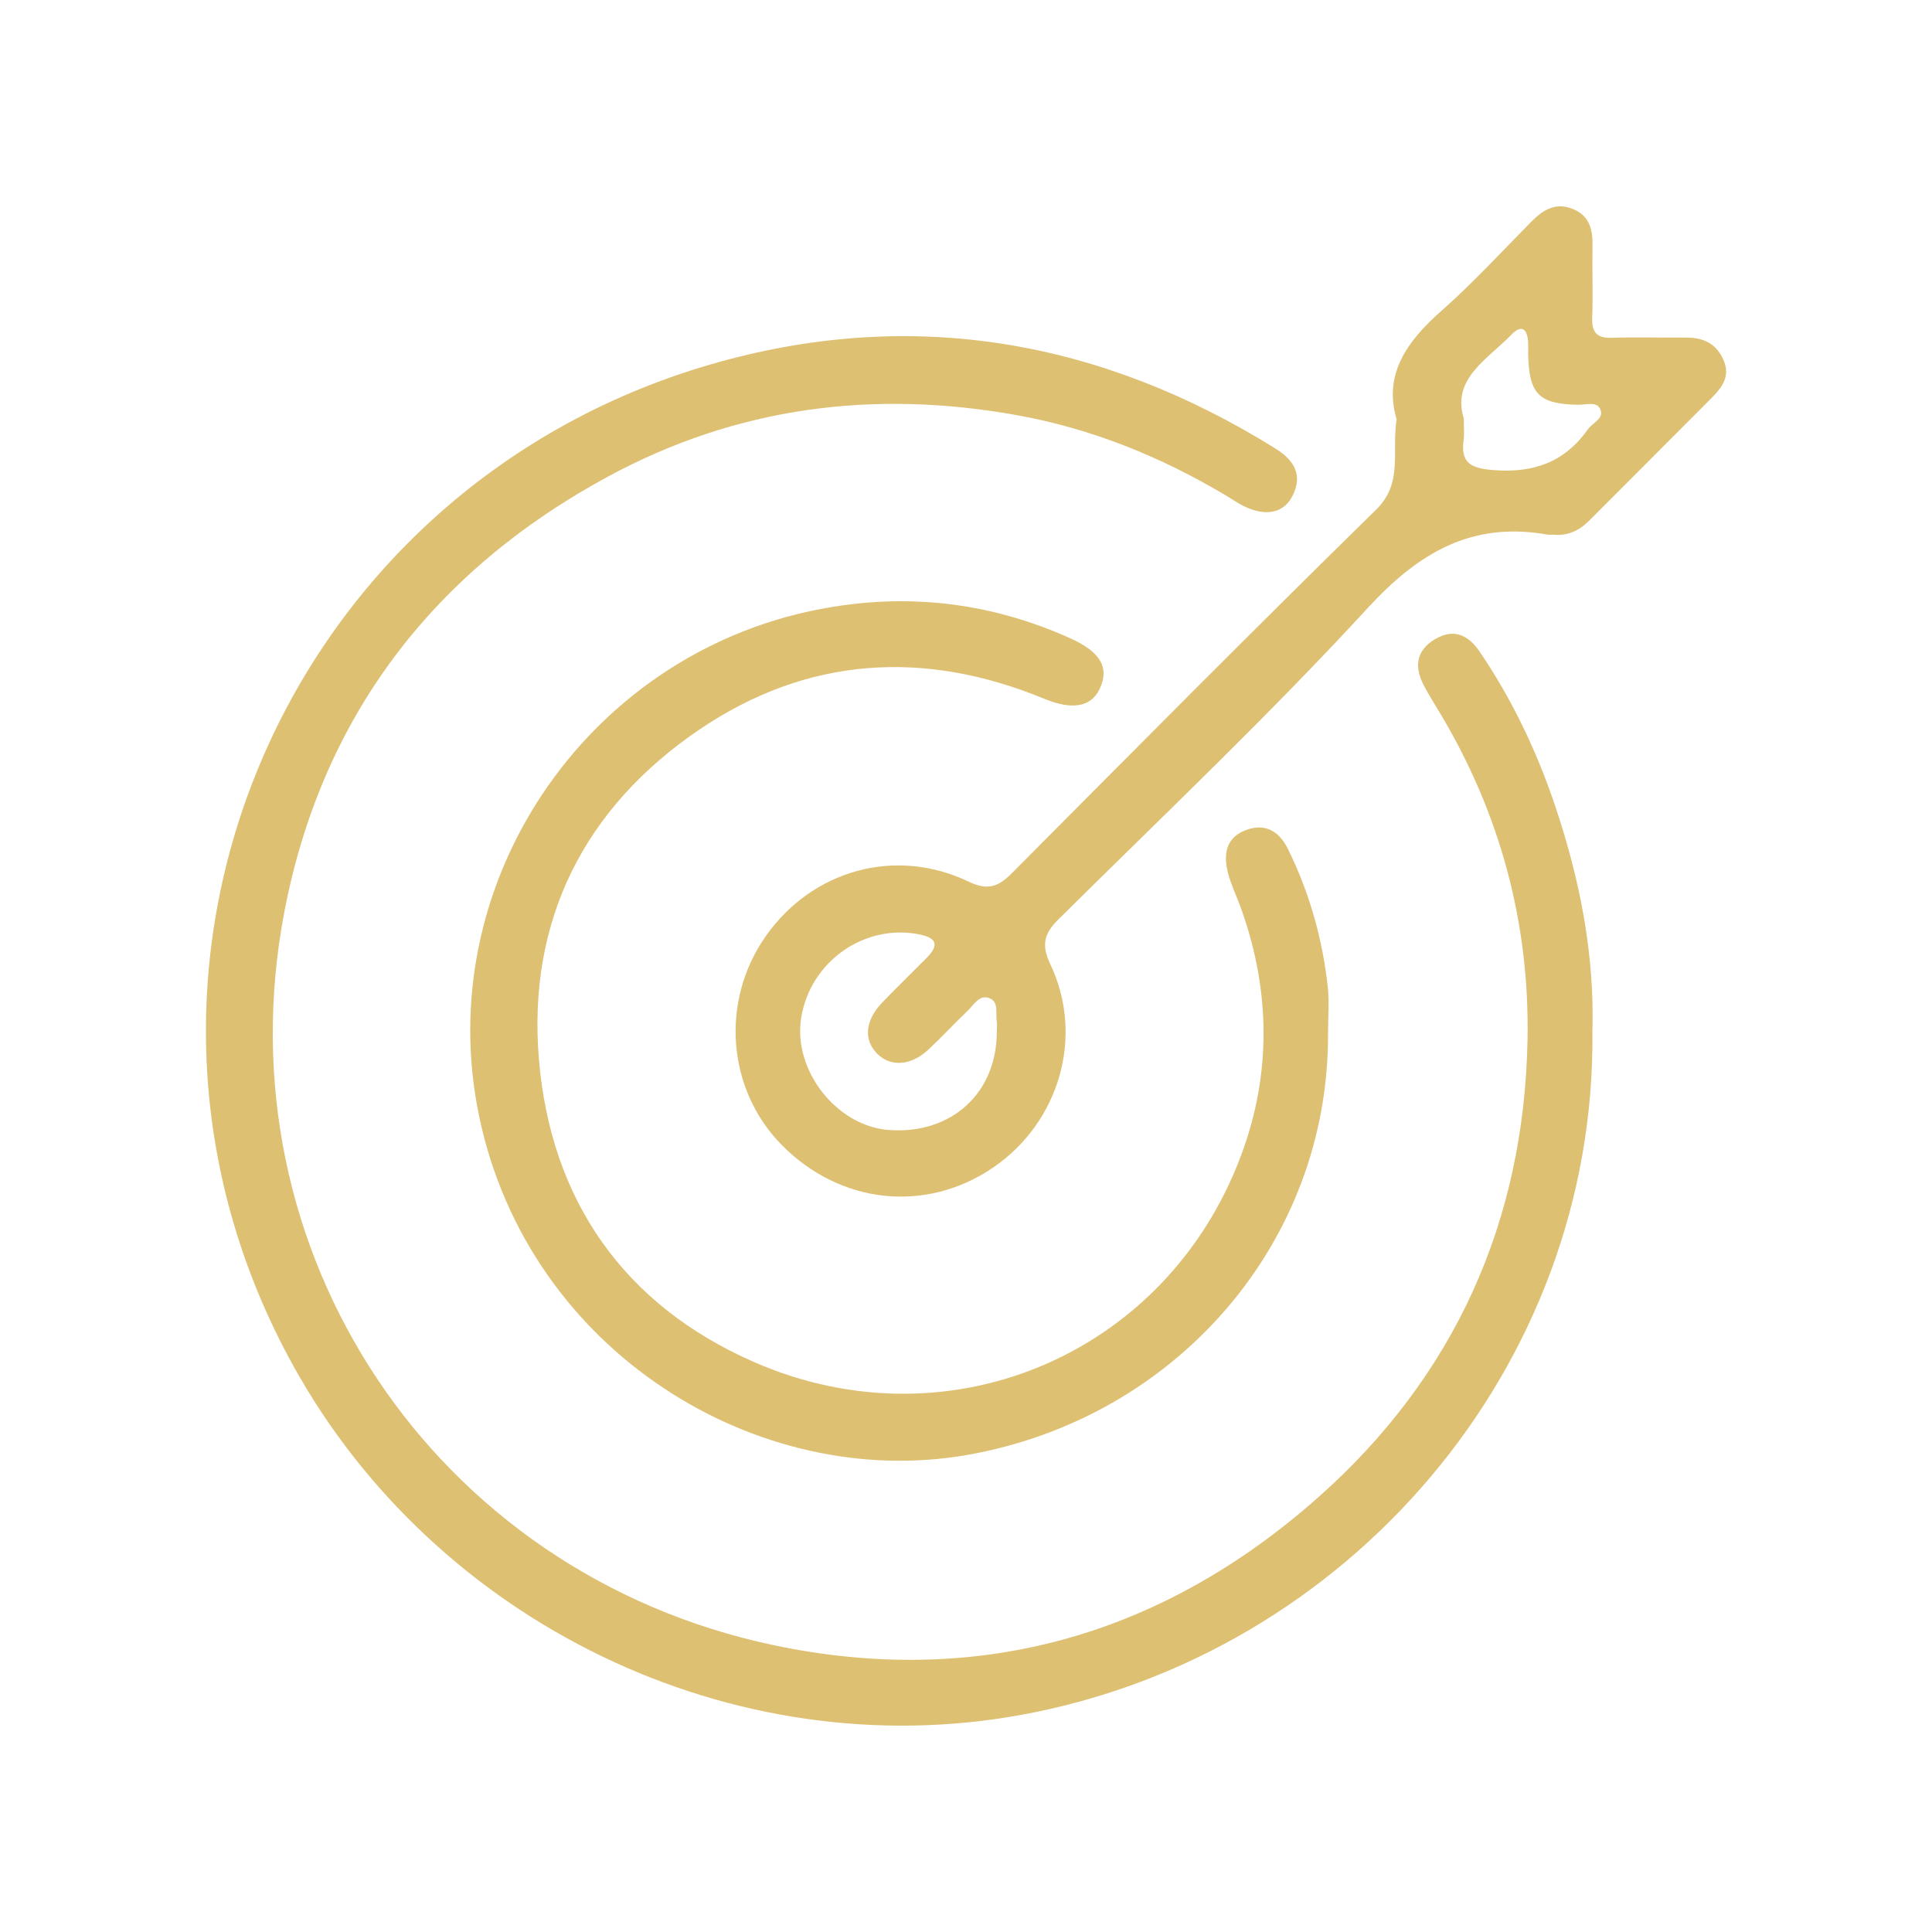 <?xml version="1.0" encoding="UTF-8"?>
<svg id="Layer_1" data-name="Layer 1" xmlns="http://www.w3.org/2000/svg" version="1.1" viewBox="0 0 512 512">
  <defs>
    <style>
      .cls-1 {
        fill: #dec073;
      }

      .cls-1, .cls-2, .cls-3, .cls-4, .cls-5, .cls-6 {
        stroke-width: 0px;
      }

      .cls-2 {
        fill: #debf73;
      }

      .cls-3 {
        fill: #dbbe72;
      }

      .cls-4 {
        fill: #e2c374;
      }

      .cls-5 {
        fill: none;
      }

      .cls-5, .cls-7 {
        display: none;
      }

      .cls-6 {
        fill: #e2c374;
      }
    </style>
  </defs>
  <g class="cls-7">
    <path class="cls-4" d="M203.38,465.81c-71.04,2.01-139.95-57.62-139.98-138.86-.03-78.46,62.22-141.04,140.31-141.16,76.81-.12,140.57,63.77,139.84,141.15-.77,81.91-68.93,140.7-140.18,138.87ZM202.7,448.53c66.01,2.03,123.78-54,123.73-122.01-.05-67.21-54.72-122.26-120.66-123.39-68.02-1.17-125.08,54.13-125.54,122.06-.47,69.79,58.5,125.05,122.47,123.34Z"/>
    <path class="cls-4" d="M244.03,168.3c-26.42,0-52.83.03-79.25-.02-11.09-.02-13.01-2.1-14.86-13.14-3.46-20.71-6.42-41.56-11.22-61.96-3.96-16.82-16.74-25.74-33.21-29.52-4.57-1.05-7.07.3-8.78,5.17-3.11,8.89-12.05,12.97-20.97,10.56-7.72-2.09-13.11-10.09-12.27-18.21.93-8.93,8.19-15.7,17.81-15.22,12.49.63,25.7-.04,37.23,3.88,25.89,8.8,37.89,29.43,41.1,55.92,1.57,12.97,4.02,25.84,5.79,38.79.79,5.77,4.46,6.17,9.06,6.16,38.57-.07,77.14-.09,115.72,0,12.61.03,25.22.31,37.83.68,19.32.56,35.78,8.07,49.72,21.24,5.1,4.81,9.97,9.87,14.83,14.92,3.95,4.1,4.88,8.87.64,13.04-4.33,4.25-8.92,2.88-12.93-1.15-4.62-4.64-9.21-9.3-13.91-13.85-11.6-11.25-25.56-17.11-41.67-17.23-26.88-.19-53.77-.05-80.65-.06Z"/>
    <path class="cls-4" d="M430.48,386.07c.55-2.2,1.05-3.28,1.05-4.36.04-16.83.85-33.71-.19-50.48-1.49-23.95-20.52-40.18-46.07-40.78-5.6-.13-11.4.59-16.74-.66-2.7-.63-6.28-4.73-6.35-7.35-.07-2.62,3.55-7.49,5.87-7.68,21.69-1.84,43.04-1.86,60.49,14.75,12.7,12.09,19.84,26.45,19.94,43.97.17,29.69.18,59.38,0,89.07-.12,20.83-15.55,39.73-34.5,42.83-22.76,3.73-43.28-8.18-50.54-29.33-6.76-19.67,2.08-41.85,21.27-51.93,13-6.83,26.51-6.45,39.94-.78,1.66.7,3.27,1.53,5.82,2.73ZM405.43,448.52c14.8-.05,26.22-11.41,26.16-26.02-.06-14.25-12.1-26.5-26.14-26.59-14.5-.1-26.81,12.03-26.96,26.55-.15,14.51,11.84,26.11,26.94,26.06Z"/>
    <path class="cls-4" d="M203.05,360.57c-19.08,0-34.82-15.68-34.75-34.62.08-18.76,16.08-34.72,34.98-34.87,18.99-.15,34.67,15.5,34.8,34.73.13,19.94-14.8,34.75-35.03,34.75ZM185.6,325.89c-.14,9.77,7.77,17.71,17.68,17.72,9.53.01,17.53-7.6,17.8-16.96.29-9.72-7.53-17.83-17.34-18.01-10.02-.18-17.99,7.4-18.14,17.24Z"/>
    <path class="cls-4" d="M265.09,290.4c-8.4,0-16.8.03-25.2,0-5.65-.02-9.8-2.21-9.62-8.47.17-5.83,4.16-7.84,9.52-7.83,16.57.02,33.13.05,49.7,0,5.65-.02,10.07,2.09,10.12,8.11.06,6.08-4.41,8.2-10.02,8.19-8.17-.01-16.33,0-24.5,0Z"/>
    <path class="cls-4" d="M194.02,271.9c-.02,4.64-.83,8.71-6.18,9.63-5.4.92-9.34-1.36-10.5-6.81-3.11-14.6-6.37-29.2-8.51-43.96-.4-2.74,3.52-7.7,6.57-8.99,4.63-1.96,8.71,1.18,9.89,6.21,2.02,8.63,3.6,17.36,5.32,26.06,1.18,5.94,2.28,11.9,3.41,17.85Z"/>
  </g>
  <g class="cls-7">
    <path class="cls-4" d="M80.89,389.62c0,11.81.02,23.62-.02,35.44,0,2.33-.12,4.67-.41,6.98-.71,5.71-4.3,8.04-9.74,7.74-5.53-.3-7.96-3.91-7.81-8.9.6-21.23,1.46-42.45,2.24-63.67.07-1.86.29-3.73.32-5.59.21-10.7,4.24-14.22,14.41-11.56,23.7,6.19,47.32,12.67,70.94,19.14,6.42,1.76,10.03,6.7,8.85,11.46-1.35,5.46-7.42,8.13-14.3,6.2-14.15-3.97-28.28-8-42.43-11.96-1.73-.48-3.54-.68-6.69-1.26,1.4,2.56,2.04,4.15,3.03,5.47,25.37,33.88,58.88,55.23,99.99,64.94,39.48,9.32,77.57,4.88,113.91-12.56,11.88-5.7,22.55-13.91,33.73-21.03,2.15-1.37,3.95-3.35,6.19-4.55,4.34-2.31,8.64-2.28,11.91,1.96,3.2,4.15,2.96,8.67-.95,11.92-6.99,5.79-14.18,11.44-21.78,16.39-31.37,20.44-66.1,30.79-103.36,30.43-61.77-.61-112.57-25.16-151.77-73.14-1.17-1.43-2.41-2.82-3.61-4.22-.88.13-1.75.27-2.63.4Z"/>
    <path class="cls-4" d="M209.65,81.04c-8.17-4.19-16.34-8.41-24.53-12.58-3.74-1.91-7.58-3.64-11.26-5.65-4.84-2.64-7.65-6.45-4.92-12.04,2.79-5.72,7.49-6.61,12.95-3.89,18.19,9.04,36.34,18.15,54.51,27.22,4.6,2.29,9.28,4.42,13.79,6.88,6.76,3.68,8.06,10.08,2.62,15.62-16.7,17.02-33.6,33.85-50.59,50.59-4.92,4.85-10.32,4.9-14.16.57-4.36-4.92-2.67-9.24,1.59-13.41,9.34-9.17,18.54-18.48,27.77-27.77,1.76-1.77,3.37-3.68,4.47-7.2-6.51.91-13.09,1.46-19.52,2.78-70.58,14.41-125.53,72.2-136.74,143.57-2.96,18.84-3.15,37.64.13,56.47,1.43,8.21-1.08,12.76-7.02,13.58-5.55.77-10.1-3.71-11.18-10.98-13.44-90.54,32.93-174.09,117.06-209.63,14.2-6,29.53-9.33,45.03-14.11Z"/>
    <path class="cls-4" d="M418.67,347.58c8.75-5.21,17.51-10.41,26.26-15.62,1.61-.96,3.16-2,4.78-2.93,7.39-4.22,13.1-3.71,15.92,1.4,2.68,4.86.47,10.21-6.32,14.27-19.63,11.75-39.3,23.43-59.04,35-8.25,4.84-13.85,2.55-15.97-7.12-4.09-18.68-7.59-37.49-11.35-56.25-.83-4.12-1.94-8.19-2.58-12.33-1.13-7.35,1.65-12.26,7.1-13.11,5.55-.87,9.69,2.89,11.09,10.11,2.48,12.82,4.93,25.65,7.44,38.47.26,1.35.83,2.64,3.16,4.49,3.24-10.26,7.32-20.33,9.57-30.8,13.71-63.89-3-119.11-48.79-165.46-17.32-17.53-38.33-29.63-61.19-38.61-6.37-2.5-9.15-7.24-7.34-12.21,1.91-5.23,6.67-7.07,13.46-4.52,52.93,19.89,90.01,56.28,112.17,108.08,10.82,25.29,15.58,51.79,14.74,79.22-.71,23.05-5.9,45.24-13.11,67.93Z"/>
  </g>
  <g class="cls-7">
    <path class="cls-4" d="M300.86,384.88c1.91,11.6,3.46,22.41,5.51,33.12,2.98,15.56,5.17,23.32-17.77,22.18-12.6-.62-25.25-.08-37.88-.12-8.85-.03-10.98-2-12.44-10.69-5-29.72-9.98-59.44-15.27-89.11-.43-2.4-2.95-6.1-4.84-6.32-21.61-2.52-36.12-16.22-50.47-30.62-3.02-3.03-7.49-5.33-11.68-6.35-16.87-4.11-31.13-11.07-38.22-28.47-1.02-2.5-5.44-4.63-8.56-5.09-13.99-2.05-27.35-5.64-36.49-17.17-7.65-9.66-13.52-20.57-21.32-30.32-6.2-7.76-6.81-18.88-4.54-29.62,9.35-44.18,38.01-71.78,77.11-90.15,37.64-17.69,77.68-25.49,119.07-24.35,35.53.98,70.32,6.81,101.16,26.37,7.47,4.74,14.49,8.82,23.73,10.51,26.37,4.81,42.16,23.32,54.01,45.92.85,1.61,1.64,3.95,3.02,4.48,15.79,6.01,22.39,19.99,28.92,33.68,7.18,15.05,12.23,30.8,11.92,47.85-.17,9.63-2.72,18.33-8.04,26.42-1.08,1.64-1.15,5.85,0,6.79,13.83,11.23,9.32,30.38-2.89,42-10.03,9.54-22.1,15.57-35.94,17.62-3.47.52-6.19.79-5.52,5.85,1.62,12.24-3.6,21.85-13.03,29.29-18.37,14.5-40.19,18.3-62.63,18.87-11.78.3-23.61-1.57-36.92-2.58ZM332.08,261.15c-3.85-4.23-7.78-7.38-10.2-11.44-8.03-13.48-11.72-28.46-13.2-43.95-.5-5.26,1.25-10.09,7.48-10.78,6.44-.71,8.81,3.34,10.1,9.13,2.03,9.09,3.91,18.36,7.41,26.92,6.02,14.74,13.43,17.82,28.84,13.88,42.58-10.88,60.49-44.53,43.85-82.4-11.61-26.42-34.05-40.19-61.81-38.04-30.46,2.36-55.87,15.61-77.93,36.07-4.8,4.45-9.22,9.31-14.02,13.76-3.43,3.18-7.25,3.03-10.73-.06-3.62-3.22-4.48-7.06-1.64-11.24,1.17-1.73,2.67-3.24,4.04-4.83,15.07-17.52,33.61-30.3,54.62-39.55,8.44-3.72,17.22-6.66,27.39-10.54-3.95-2.05-6.72-4.19-9.83-5-16.22-4.2-32.34-9.42-48.86-11.79-44.23-6.35-87.04.41-128.46,16.89-8.5,3.38-14.29,9.4-18.68,17.11-8.51,14.94-6.39,24.84,7.59,34.91,4.31,3.1,6.57,6.79,3.49,11.89-3.18,5.26-7.69,5.64-12.66,2.73-8.09-4.72-14.82-10.87-17.58-20.1-1.88-6.31-2.79-12.92-4.18-19.57-.31.05-1.17-.06-1.6.32-17.9,15.92-30.47,34.99-32.15,59.42-.52,7.63.76,16.13,11.41,18.26,2.12.42,4.49,4.11,5.12,6.69,4.22,17.42,10.08,22.83,28.26,26.14,5.7,1.04,8.41-.12,9.86-6.23,4.19-17.53,16.14-27.83,33.37-31.03,21.03-3.91,41.87.72,62.56,4.14,2.52.42,6.11,5.75,5.86,8.5-.27,2.87-4.21,5.98-7.26,7.8-1.8,1.08-4.99,0-7.53-.35-10.88-1.47-21.7-3.64-32.62-4.36-10.24-.67-20.85-.27-29.52,6.33-9.7,7.4-11.13,18.3-9.29,29.26,1.86,11.07,10.82,16.22,20.63,18.73,16.21,4.15,32.61,5.57,48.97-.13,4.14-1.44,8.64-2.12,13.02-2.49,30.02-2.5,60.08-4.68,90.09-7.31,8.88-.78,17.83-2.11,25.79-7.71ZM191.62,300.79c.14.74.08,1.32.34,1.6.94,1.03,1.99,1.96,3.01,2.92,9.17,8.74,20.73,11.61,32.76,12.34,7.04.43,9.78,3.52,10.85,10.09,4.81,29.5,9.86,58.96,15.05,88.4.4,2.29,2.53,6.01,4.01,6.09,10.19.54,20.43.28,31.68.28-1.56-9.33-3.57-17.51-4.17-25.8-.9-12.47-4.78-21.68-16.33-29.08-16.22-10.38-17.06-32.05-3.2-45.59,4.92-4.81,10.98-8.86,17.19-11.85,23.35-11.24,48.22-12.1,73.38-9,15,1.84,29.21,6.32,41.69,15.3.92.66,2.1,1.36,3.15,1.35,17.17-.23,33.1-3.95,44.56-17.98,6.14-7.52,3.59-13.56-6.12-15.58-5.47-1.14-11.04-1.85-16.6-2.55-5.09-.64-8.51-3.15-8.53-8.4-.02-5.19,3.15-8.08,8.38-8.5,1.86-.15,3.74-.18,5.59-.4,11.91-1.36,17.82-6.43,19.79-18.28,3.61-21.7-5.41-39.81-17.2-58.66-.7,3.35-1.23,5.12-1.43,6.93-2.02,18.08-9.33,33.71-22.3,46.42-12.47,12.22-28.46,17.47-44.88,21.76-2.81.73-5.94,1.93-7.91,3.91-7.82,7.86-17.01,13.56-27.71,15.64-14.63,2.85-29.47,4.82-44.29,6.49-30.22,3.39-61.36-.36-90.76,12.16ZM337.7,317.48c-25.72,0-42.03,3.87-54.32,12.41-13.05,9.07-13.11,18.74.05,27.33,3.88,2.53,8.05,4.85,12.4,6.39,23.57,8.4,47.59,9.05,71.49,2.03,7.88-2.32,15.52-6.44,22.36-11.09,8.71-5.92,8.72-13.92,1.12-21.13-2-1.9-4.39-3.46-6.77-4.89-14.92-8.97-31.32-11.56-46.33-11.05Z"/>
    <path class="cls-4" d="M162.3,177.01c-6.37.13-11.21-3.68-11.08-9.04.15-6.22,4.11-8.2,9.76-8.47,14.1-.67,25.25-6.76,31.76-19.46,4.31-8.41,7.67-17.35,10.99-26.23,1.88-5.03,5-7.06,10.1-6.36,4.81.66,6.7,3.82,6.6,8.35-.05,2.09-.15,4.27-.79,6.23-4.75,14.53-11.51,28.01-21.66,39.56-9.42,10.71-22.16,14.02-35.67,15.42Z"/>
    <path class="cls-4" d="M378.38,200.48c.29,5.41-.93,10.1-7.23,10.77-6.51.69-8.9-3.32-9.73-9.27-1.97-14.22-10.04-22.23-24.39-24.74-.92-.16-1.85-.28-2.75-.51-5.23-1.32-8.22-4.54-7.5-10.08.71-5.39,4.55-7.05,9.56-7.11,20.74-.27,41.84,20.24,42.02,40.93Z"/>
    <path class="cls-4" d="M290.62,204.97c-.47,19.2-22.21,40.97-41.64,41.63-5.24.18-9.52-1.87-10.27-7.33-.76-5.5,2.61-8.51,8.01-9.48,15.21-2.74,24.5-11.95,27.11-26.75.93-5.29,3.57-8.76,9.36-8.07,5.75.69,7.61,4.69,7.42,10Z"/>
  </g>
  <g class="cls-7">
    <path class="cls-4" d="M46.13,320.97c0-19.87-.03-39.74.02-59.6.02-7.7,1.72-9.51,9.49-9.61,12.39-.15,24.8-.34,37.18.06,6.32.21,8.54-1.58,8.46-8.25-.23-20.1-.24-40.23.64-60.3,1.19-27.12,12.21-50.76,28.84-71.64,37.7-47.32,87.21-68.76,147-60.16,59.89,8.61,102.41,42.47,124.68,99.12,5.58,14.21,6.91,30.42,8.23,45.87,1.35,15.79.49,31.78.2,47.68-.11,5.81,1.87,7.82,7.69,7.66,12.38-.34,24.79-.21,37.18-.04,8.4.11,10.37,2.2,10.4,10.44.15,39.05.28,78.1.36,117.15.02,10-1.48,11.43-11.29,11.44-12.39,0-24.79.12-37.18-.05-4.86-.07-7.49,1.04-8.58,6.59-3.02,15.47-11.07,21.52-27.08,21.54-19.17.02-38.35,0-57.52,0-3.06,0-6.09-.44-6.28,4.29-.88,21.47-18.5,37.3-37.69,38.4-14.79.85-29.93,2.87-43.61-5.94-15.25-9.82-23.45-29.64-18.73-46.28,5.46-19.28,21-31.33,40.58-31.44,5.61-.03,11.22.03,16.84-.01,16.91-.14,29.86,6.87,37.86,21.84,2.62,4.91,5.9,6.42,11.14,6.36,17.77-.21,35.54,0,53.31-.11,14.96-.09,19.17-5.44,18.52-20.35-.73-16.8-.47-33.66-.42-50.49.14-48.86,1.11-97.74.33-146.59-.5-31.54-14.48-58.18-36.39-80.44-19.73-20.04-43.26-33.79-70.75-40.71-37.32-9.39-72.19-3.27-105.32,15.49-30.78,17.42-52.87,42.54-63.74,76.1-4.14,12.79-4.82,27.11-4.92,40.75-.43,60.05-.07,120.1.03,180.15.01,8.56-2.13,10.87-10.67,10.89-16.6.03-33.2.03-49.81,0-7.6-.01-9.53-1.81-9.57-9.49-.1-20.11-.03-40.22-.03-60.33.2,0,.41,0,.61,0ZM58.83,321.02c.09,0,.17,0,.26,0,0,16.58.08,33.15-.05,49.73-.04,4.39.88,7.24,6.04,7.18,10.27-.12,20.54-.1,30.82,0,3.86.04,5.28-1.5,5.29-5.44.07-33.38.23-66.76.56-100.14.05-5.34-2.13-6.82-7.11-6.68-9.8.27-19.62.29-29.41,0-4.83-.15-6.55,1.4-6.47,6.34.24,16.34.09,32.68.09,49.02ZM451.93,322.47c.19,0,.37,0,.56,0,0-16.59-.13-33.17.08-49.76.06-4.91-1.14-7.28-6.63-7.08-9.8.36-19.62.25-29.43.03-4.72-.11-6.73,1.46-6.66,6.42.49,33.38.84,66.75,1.1,100.13.03,4.28,1.81,5.77,5.9,5.72,9.58-.13,19.16-.21,28.73.03,4.81.12,6.54-1.5,6.46-6.47-.26-16.34-.1-32.69-.1-49.03ZM266.96,448.28c4.19,0,7.49.31,10.72-.05,15.89-1.77,24.92-10.46,27.36-24.48,2.38-13.68-5.85-26.2-19.7-30.65-11.59-3.72-23.43-3.71-35.03.14-22.38,7.42-23.14,33.14-12.41,45.06,7.9,8.78,18.44,11.32,29.06,9.98Z"/>
  </g>
  <g class="cls-7">
    <path class="cls-4" d="M255.8,45.53c53.3,0,106.61-.13,159.91.16,6.58.04,13.75,1.01,19.57,3.79,9.67,4.62,13.37,13.67,13.35,24.38-.09,40.91.02,81.83-.11,122.74-.02,5.22.9,9.12,5.53,12.55,8.66,6.42,11.84,15.92,12.1,26.45.23,9.39-2.99,14.65-11.86,17.49-4.51,1.45-5.77,3.83-5.73,8.12.3,29.68.63,59.36.65,89.03,0,14.01-.46,28.03-1.14,42.03-.24,4.84-.65,10.26-2.97,14.28-5.14,8.9-4.77,18.27-4.75,27.83.03,21.5-10.29,31.92-31.71,32.03-7.71.04-15.46.26-23.11-.48-14.15-1.35-23.75-11.42-23.75-25.56,0-7.38-2.63-8.83-9.44-8.81-64.29.24-128.58.22-192.88.02-6.37-.02-9.13,1.23-9.15,8.35-.04,14.61-9.53,24.84-24.04,26-9.75.77-19.64.69-29.4.05-13.89-.92-23.08-10.31-24.81-24.17-.15-1.16-.32-2.32-.32-3.49-.08-11.37-1.34-22.16-4.79-33.44-4.13-13.49-3.87-28.57-4.01-42.97-.31-32.71.21-65.43.62-98.15.07-5.75-.78-9.43-7.32-11.33-6.75-1.96-10.4-7.44-10.37-14.99.05-11.59,3.28-21.84,12.87-28.93,3.98-2.94,4.79-6.31,4.78-10.77-.09-39.98-.05-79.96-.05-119.93,0-22.79,9.44-32.25,32.44-32.26,53.3-.04,106.61-.01,159.91-.01ZM85.44,289.62c.62.83,1.24,1.65,1.85,2.48,2.66.68,5.29,1.49,7.98,2.03,9.85,1.98,19.72,3.81,29.56,5.8,22.34,4.52,42.29,27.03,43.14,48.58.4,10.22-3.5,13.67-13.62,11.67-21.98-4.34-43.93-8.83-65.9-13.23-3.31-.66-7.97-2.54-7.87,3.19.28,16.32,1.01,32.64,2.18,48.91.18,2.54,3.31,6.64,5.55,6.98,19.6,2.99,39.27,7.14,58.98,7.45,59.84.95,119.7-.07,179.55.52,30.48.3,60.65-1.49,90.63-6.96,10.42-1.9,12.24-2.92,12.95-13.46.89-13.27,1.01-26.6,1.22-39.9.12-7.91-.67-8.27-8.72-6.63-21.27,4.35-42.54,8.71-63.84,12.87-12.28,2.4-16.72-1.73-14.75-14.18,3.31-21.01,15.71-35.45,35.12-42.79,11.45-4.33,23.98-5.76,36.01-8.57,3.28-.76,6.5-1.76,11.79-3.21-7.03-10.38-13.2-19.34-19.2-28.43-3.44-5.21-8-6.93-14.24-6.89-38.57.23-77.15.12-115.73.12-53.31,0-106.61-.05-159.92.11-3.5.01-8.43.48-10.25,2.72-7.98,9.87-15.07,20.46-22.48,30.8ZM104.47,222.28c1.6-3.14,2.61-4.7,3.23-6.4,4.44-12.29,8.6-24.69,13.22-36.91,8.6-22.71,20.84-40.77,48.96-40.43,15.54.19,15.55-.57,16.31-15.84.92-18.51,22.01-30.27,38.21-21.24,9.19,5.12,13.51,13.18,13.72,23.61.22,10.88.25,10.81,10.74,10.03,3.72-.28,7.48-.23,11.22-.14q12.88.3,13.89-12.42c1.12-14.16,11.78-23.83,26.21-23.75,13.86.07,24.88,10.24,25.63,23.64q.86,15.52,16.72,16.29c.47.02.93.03,1.4.04,19.12.41,32.89,9.07,41,26.51,1.08,2.33,2.41,4.56,3.31,6.96,5.27,13.98,10.43,27.99,15.66,41.98.87,2.32,1.95,4.56,3.56,8.3,2.56-4.77,3.87-8.65,6.37-11.47,2.72-3.06,6.29-6.7,9.95-7.3,6.34-1.05,8.02-3.72,7.99-9.7-.18-39.05-.07-78.1-.11-117.14-.01-11.62-2.29-13.78-14.16-13.78-107.56-.01-215.12,0-322.67,0-12.29,0-14.45,2.08-14.47,14.17-.05,28.99-.02,57.99-.02,86.98,0,10.52-.29,21.06.24,31.55.12,2.47,2.93,6.8,4.64,6.87,8.48.37,12.42,5.36,15.24,12.3.85,2.08,2.17,3.98,4.01,7.28ZM393.97,237.49c-7.86-21.34-14.93-41.07-22.47-60.62-1.81-4.7-4.56-9.41-8.03-13.01-3.05-3.16-7.46-5.74-11.71-6.82-6.27-1.6-12.93-2.19-19.43-2.25-43.17-.43-86.34-.81-129.51-.74-12.8.02-25.59,1.8-38.4,2.24-9.49.33-16.36,4.63-19.95,12.95-6.53,15.17-12.43,30.62-18.29,46.07-2.67,7.04-4.6,14.36-7.06,22.16h274.85ZM148.6,341.3c-1.78-3.83-2.5-6.2-3.85-8.14-6.71-9.66-16.05-15.34-27.52-17.56-9.14-1.77-18.28-3.54-27.45-5.07-3.25-.54-7.36-3.23-8.61,3.15-2.03,10.43-1.17,13.86,5.09,15.24,11.36,2.5,22.73,4.93,34.13,7.21,8.79,1.76,17.63,3.25,28.21,5.17ZM363.87,340.55c2.58,0,3.74.19,4.82-.03,19.15-3.85,38.27-7.84,57.44-11.59,4.3-.84,5.95-3.1,5.53-7.24-.26-2.54-.7-5.08-.79-7.63-.14-3.82-2.2-4.84-5.55-4.14-13.2,2.75-26.63,4.74-39.52,8.56-10.3,3.06-17.72,10.51-21.93,22.07ZM89.66,423.72c0,6.75-.89,12.06.32,16.84.78,3.06,4.47,7.34,7.2,7.6,9.47.93,19.1.64,28.65.23,5.37-.23,7.53-4.5,7.57-9.29.02-3.28,2.34-8.3-3.23-9.26-13.03-2.26-26.16-3.99-40.5-6.12ZM420.87,424.05c-11.39,1.61-23.07,3.5-34.83,4.81-5.72.63-8.34,2.68-7.67,8.77.65,5.89,2.1,10.69,9.14,10.91,4.89.15,9.8-.08,14.69.07,21.28.66,20.99-.73,19.88-22.55-.01-.2-.23-.39-1.22-2.01ZM91.02,238.92l.8-2.78c-1.54-3.08-3.43-6.05-4.54-9.28-2.35-6.89-7.06-8.6-13.62-7.03-5.78,1.39-10.66,7.38-10.22,13.32.12,1.58,1.94,4.22,3.17,4.34,8.11.79,16.27,1.01,24.42,1.43ZM420.23,236.19l.84,2.76c8.15-.43,16.32-.7,24.45-1.44,1.18-.11,2.88-2.31,3.11-3.74.85-5.36-4.14-12.39-9.65-13.76-6.18-1.53-11.5-1.04-13.97,6.29-1.16,3.44-3.16,6.61-4.78,9.9ZM203.42,128.67c-.58,4.16-.3,8.01,6.87,7.64,9.91-.51,10.93-.82,10.93-8.21,0-8.02-3.21-12.31-9.16-12.23-5.58.07-8.6,4.21-8.64,12.8ZM308.61,128.92c0-8.83-3.14-13.15-8.89-13.06-5.93.1-8.58,4.4-9.01,12.49-.45,8.58,5.31,7.35,10.59,7.9,6.54.68,8.35-2.28,7.31-7.33Z"/>
    <path class="cls-4" d="M255.87,308.3c18.45,0,36.9-.08,55.35.02,13.23.07,15.8,3.66,13.42,16.85-2.4,13.31-4.46,26.69-6.37,40.08-1.63,11.43-3.66,13.53-15.16,13.54-31.53.04-63.06.05-94.59,0-11.01-.02-13.09-2.2-14.73-13.24-2.09-14.07-4.38-28.12-6.85-42.13-1.9-10.76,1.09-14.93,12.17-15.05,18.92-.21,37.83-.06,56.75-.07ZM255.54,361.19c13.06,0,26.12-.09,39.18.05,4.35.05,7.18-1.19,7.84-5.9,1.07-7.61,2.16-15.23,3.54-22.78.84-4.62-.69-6.43-5.37-6.41-29.62.08-59.24.09-88.85-.02-5.07-.02-6.63,2.1-5.83,6.86,1.28,7.58,2.42,15.18,3.54,22.78.65,4.42,3.46,5.49,7.47,5.46,12.83-.11,25.65-.04,38.48-.04Z"/>
    <path class="cls-4" d="M133.28,132.91c-7.93,0-15.87.1-23.8-.02-8.02-.12-11.15-3.09-11.27-10.88-.15-10.03-.15-20.07,0-30.1.11-7.73,3.4-11.16,11.13-11.24,15.87-.17,31.74-.18,47.6.02,8.16.1,10.94,3.06,11.03,11.1.11,10.27.09,20.54,0,30.8-.06,7.27-2.83,10.13-10.19,10.29-8.16.18-16.33.04-24.5.04ZM132.74,116.03c3.96,0,7.94-.28,11.87.07,5.65.5,6.95-2.55,6.44-7.21-.47-4.36,2.25-10.64-6.01-10.65-6.98,0-13.99.35-20.94-.14-6.63-.46-9.17,1.75-8.82,8.61.48,9.29.09,9.31,9.08,9.32,2.79,0,5.59,0,8.38,0Z"/>
    <path class="cls-4" d="M379.08,132.91c-8.17,0-16.34.12-24.5-.03-7.72-.14-10.47-3-10.52-10.68-.07-10.03-.08-20.07,0-30.1.07-8.19,2.77-11.3,10.71-11.41,16.1-.22,32.2-.2,48.3-.01,7.28.09,10.62,3.6,10.74,10.9.17,10.27.17,20.54,0,30.8-.13,7.37-3.32,10.37-10.93,10.5-7.93.14-15.87.03-23.8.03ZM378.74,116.03c4.19,0,8.39-.21,12.57.06,4.07.26,5.45-1.61,5.31-5.34-.08-2.09-.11-4.2.02-6.28.26-4.35-1.42-6.42-6.05-6.3-7.91.21-15.84-.18-23.73.25-1.96.11-4.99,2-5.51,3.7-3.12,10.15-.11,13.91,10.41,13.91,2.33,0,4.66,0,6.98,0Z"/>
  </g>
  <g class="cls-7">
    <path class="cls-4" d="M76.5,238.27c9.56,0,16.96-.02,24.37,0,11.99.04,14.46,2.47,14.46,14.3,0,62.2,0,124.39,0,186.59q0,9.59,9.47,9.59c38.58,0,77.16-.01,115.74.03,2.79,0,5.71-.1,8.34.65,4.54,1.29,7.07,4.56,6.48,9.48-.56,4.71-3.68,6.77-8.2,7.01-1.63.08-3.27.11-4.91.11-43.49,0-86.98.02-130.47,0-11.81,0-13.71-1.96-13.71-13.97-.01-62.9-.1-125.8.14-188.7.02-6.2-1.69-8.19-7.85-7.93-10.5.43-21.04.12-31.56.12-4.66,0-9.79.8-12.12-4.68-2.34-5.52,1.07-9.21,4.69-12.83,33.1-33.02,66.14-66.09,99.2-99.15,27.27-27.27,54.55-54.55,81.82-81.82,14.91-14.91,32.29-14.82,47.35.25,13.06,13.06,26.11,26.12,39.18,39.16,1.78,1.77,3.69,3.41,6.57,6.06.4-3.6.89-5.99.9-8.38.07-12.16-.06-24.32.05-36.48.08-9.31,2.48-11.67,11.65-11.69,20.58-.05,41.15-.03,61.73-.01,11.84,0,14,2.1,14.01,13.77.02,41.39.09,82.77-.09,124.16-.02,5.35,1.55,9.16,5.39,12.89,14.08,13.68,27.82,27.72,41.75,41.56,3.48,3.45,6.49,7.06,4.44,12.29-2.04,5.2-6.73,4.93-11.27,4.91-15.43-.05-30.87-.09-46.3.02-5.74.04-10.43-1.12-10.92-7.92-.4-5.55,3.7-9.17,10.72-9.33,8.57-.19,17.15-.05,27.65-.05-2.37-2.96-3.42-4.56-4.75-5.9-9.22-9.3-18.33-18.72-27.83-27.72-4.44-4.21-6.16-8.81-6.14-14.86.18-39.28-.1-78.57.26-117.85.07-7.31-2.2-9.2-9.16-8.9-12.37.53-24.78.32-37.17.07-5.06-.1-6.96,1.41-6.86,6.79.33,16.83.47,33.68-.14,50.49-.15,4.04-2.45,9.31-5.54,11.62-4.49,3.36-8.58-.82-11.97-4.22-19.67-19.68-39.33-39.37-59.04-59-7.56-7.53-14.25-7.57-21.74-.09-54.59,54.53-109.14,109.09-163.69,163.66-1.26,1.26-2.31,2.73-4.95,5.87Z"/>
    <path class="cls-4" d="M369.27,466.03c-27.81,0-55.61.03-83.42,0-10.27-.01-12.91-3.04-11.7-13.25,2.71-22.9,17.54-37.43,44.02-43.18,4.56-.99,9.12-1.98,13.61-3.22,5.38-1.49,6.18-4.45,3.47-9.47-3.53-6.54-6.63-13.3-9.94-19.96-.62-1.25-1.02-2.87-2.04-3.61-10.73-7.78-9.29-19.66-10.13-30.6-.23-2.93,1.12-6.86,3.16-8.91,3.84-3.84,4.11-7.81,3.55-12.71-2.56-22.69,10.25-37.72,33.1-39.29,2.53-.17,5.42-.16,7.47-1.36,11.08-6.51,23.19-6.57,35.38-6.15,15.98.55,31.63,13.61,31.66,27.28.01,5.24-1.97,11.02-4.68,15.58-3.48,5.85-3.7,10.19.32,15.9,2.44,3.46,3.9,8.65,3.53,12.86-.88,9.97-1.28,19.73-9.55,28.22-6.32,6.49-9.11,16.51-13.09,25.14-2.15,4.66,1.45,6.23,5.09,7.16,7.68,1.98,15.43,3.69,23.08,5.76,18.75,5.07,33.15,22.95,33.9,41.85.37,9.24-1.96,11.87-11.26,11.9-28.51.09-57.02.03-85.52.04ZM447.12,448.14c-4.1-11.99-12.19-17.53-22.61-20.36-6.99-1.89-13.95-4.45-21.08-5.12-11.07-1.04-15.41-7.16-17.49-17.26-1.4-6.82-.43-11.59,4.02-17.22,4.45-5.63,6.41-13.18,9.72-19.76,1.8-3.57,3.67-7.31,6.38-10.16,3.5-3.68,4.95-11.94,1.75-15.06-5.98-5.83-7.08-25.75-1.81-32.75,5.94-7.89,3.73-16.4-6.2-17.82-8.88-1.27-18.32.38-27.38,1.67-6.99,1-13.68,4.07-20.66,5.09-10.34,1.52-14.71,5.3-14.92,15.81-.11,5.57,1.5,11.19,1.15,16.72-.24,3.77-1.71,8.11-4.12,10.93-3.14,3.67-4.84,13.07-.58,15,6.85,3.1,7.43,8.66,8.92,14.58,1.06,4.21,2.68,8.95,5.61,11.89,7.69,7.71,7.76,15.66,4.93,25.59-2.09,7.35-5.83,10.48-12.6,11.93-8.44,1.81-16.88,3.74-25.19,6.1-10.26,2.91-18.44,8.43-22.07,20.2h154.22Z"/>
    <path class="cls-4" d="M256.52,256.46c19.16,0,38.33-.02,57.49.01,7.84.02,11.38,2.55,11.6,8.07.23,5.81-3.66,9.11-11.45,9.12-34.12.08-68.25.21-102.37-.1-6.74-.06-8.68,1.86-8.6,8.65.37,29.91.3,59.83.04,89.75-.05,5.89,1.87,7.7,7.61,7.66,27.81-.2,55.62-.1,83.44-.07,2.56,0,5.68-.64,7.56.56,2.59,1.65,5.8,4.7,5.89,7.26.09,2.61-2.9,5.75-5.26,7.85-1.25,1.11-4.03.63-6.12.63-32.49.03-64.97.05-97.46,0-11.04-.01-12.77-1.71-12.78-12.54-.04-38.1-.04-76.19,0-114.29.01-10.47,2.21-12.55,12.91-12.56,19.16-.02,38.33,0,57.49,0Z"/>
  </g>
  <g class="cls-7">
    <path class="cls-4" d="M133.11,255.83c0-60.55,0-121.09,0-181.64,0-18.12,10.54-28.76,28.54-28.77,62.89-.02,125.78-.02,188.67,0,18.01,0,28.54,10.64,28.55,28.76,0,121.56,0,243.12,0,364.69,0,16.73-10.79,27.68-27.49,27.69-63.59.04-127.19.04-190.78,0-16.7-.01-27.49-10.96-27.5-27.69,0-61.01,0-122.03,0-183.04ZM151.16,255.56c0,60.08,0,120.17,0,180.25,0,11.07,1.4,12.39,12.59,12.39,61.49,0,122.98,0,184.48,0,11.2,0,12.6-1.32,12.6-12.38.01-119.7.01-239.4,0-359.09,0-11.5-1.48-12.96-12.93-12.96-61.02-.01-122.05-.01-183.07,0-12.43,0-13.65,1.21-13.65,13.65-.01,59.38,0,118.76,0,178.14Z"/>
    <path class="cls-4" d="M255.57,97.89c-8.65,0-17.3-.09-25.95.04-5.14.07-7.94-2.44-8.49-7.33-.57-5.03,1.41-8.74,6.62-9.96,2.25-.53,4.62-.75,6.94-.76,14.26-.07,28.52-.09,42.78.02,2.77.02,5.72.22,8.25,1.2,4.57,1.78,6.59,6.01,4.77,10.23-1.19,2.76-4.82,6.02-7.6,6.26-9.05.79-18.21.3-27.33.3Z"/>
    <path class="cls-4" d="M255.67,395.98c9.82-.18,17.99,7.59,18.27,17.37.27,9.78-8.28,18.66-17.95,18.64-9.39-.01-17.86-8.5-17.92-17.98-.07-9.81,7.78-17.85,17.6-18.03Z"/>
  </g>
  <g class="cls-7">
    <path class="cls-4" d="M221.98,388.71c-4,4.85-7.55,10.17-12.06,14.49-28.1,26.84-61.24,35.68-98.11,23.34-37.3-12.49-59.85-39.43-65.28-78.53-4.24-30.53,4.53-57.98,26.65-80.17,59.06-59.27,117.88-118.79,177.65-177.34,28.07-27.5,62.73-33.75,99.37-20.76,35.18,12.47,55.71,38.64,62.22,75.59,3.31,18.82.24,36.76-7.37,53.99-2.09,4.72-.83,7.06,3.1,9.73,27.59,18.74,45.68,44.28,54.23,76.56,18.8,71.05-28.44,146.96-100.57,160.35-53.7,9.97-98.09-6.42-132.06-49.69-1.29-1.65-2.63-3.27-3.99-4.85-.28-.33-.8-.45-1.21-.67-.85-.68-1.71-1.35-2.56-2.03ZM290.8,297.41c2.76-2.35,4.79-3.85,6.55-5.62,24.64-24.59,49.27-49.19,73.84-73.84,33.13-33.24,33.77-79.88,1.63-114.17-28.08-29.96-79.38-30.92-108.58-2.01-26.23,25.96-52.35,52.04-78.76,77.82-4.47,4.37-5.05,6.91-.25,11.61,23.71,23.21,47.08,46.76,70.48,70.28,11.67,11.74,23.15,23.67,35.1,35.91ZM278.75,309.73c-.51-.84-.69-1.3-1.01-1.62-35.46-35.56-70.97-71.07-106.36-106.71-3.75-3.77-5.92-1.68-8.6,1.01-25.73,25.8-51.7,51.37-77.21,77.39-28.34,28.91-30.29,75.22-4.91,105.48,30.93,36.89,83.53,39.16,118.34,4.84,25.29-24.93,50.27-50.17,75.35-75.3,1.61-1.62,3-3.46,4.39-5.09ZM307.25,306.59c.24.68.47,1.36.71,2.04,2.45,0,4.91,0,7.36,0,33.42,0,66.84-.04,100.26.05,3.22,0,6.96-.03,9.5,1.52,2.53,1.56,5.16,5.02,5.31,7.78.13,2.42-2.66,5.65-5,7.36-1.8,1.31-4.91,1.08-7.44,1.08-41.6.06-83.2-.05-124.79.22-3.49.02-7.81,1.64-10.31,4.03-13.84,13.24-27.08,27.12-40.88,40.41-4.28,4.12-4.25,7.09-1.03,11.86,29.2,43.34,87.55,60.78,136.74,40.61,53.27-21.84,82.22-79.01,67.65-134.77-7.3-27.93-22.89-50.33-47.5-66.08-3.28-2.1-5.47-2.24-8.42.75-25.79,26.09-51.74,52.02-77.63,78.02-1.6,1.61-3.02,3.4-4.53,5.1Z"/>
    <path class="cls-4" d="M80.78,337.96c.09-24.53,10.58-40.53,26.32-54.17,15-13,29.38-26.69,44.12-40,5.74-5.19,11.23-5.68,14.65-1.65,3.53,4.17,2.29,9.1-3.54,14.51-16.96,15.72-34.16,31.19-50.77,47.27-17.57,17.01-18.29,40.97-2.96,60.12,2.24,2.8,3.67,7.04,3.64,10.59-.02,2.03-3.62,5.48-5.84,5.68-3,.26-7.19-1.11-9.18-3.31-10.7-11.85-16.76-25.75-16.45-39.04Z"/>
  </g>
  <g class="cls-7">
    <path class="cls-4" d="M255.72,333.84c-45.13,0-90.26.03-135.39,0-34.16-.03-64.41-26.45-66.9-60.34-1.14-15.58-.97-32.02,2.77-47.03,6.82-27.34,32.25-45.85,60.39-47.43,9.55-.54,19.13-.85,28.69-.86,78.8-.07,157.6-.09,236.41.01,13.84.02,27.66,1.13,40.07,8.14,23.56,13.33,36.62,33.24,37.16,60.72.29,14.47,1.29,28.95-4.41,42.87-9.83,24-33.07,43.76-62.01,43.88-45.6.19-91.2.05-136.79.05ZM178.47,318.77c2.79.2,4.83.47,6.87.48,46.99.03,93.98-.06,140.96.13,5.6.02,7.36-1.86,7.25-7.29-.55-26.61-.89-53.23-1.21-79.84-.13-10.28-.36-20.59.11-30.85.27-5.95-1.11-8.05-7.6-8.01-46.05.3-92.11.27-138.16.02-6.24-.03-7.96,1.9-7.95,7.98.1,36.7-.15,73.4-.28,110.09,0,2.27,0,4.54,0,7.29ZM348.01,192.56c-.19.68-.37,1.36-.56,2.04-.16.42-.45.85-.45,1.27.06,39.45.17,78.9.16,118.35,0,4.14,1.88,5.12,5.59,5.08,13.31-.13,26.65.57,39.91-.19,19.99-1.16,34.98-10.66,45.38-28.2,7.04-11.88,5.76-24.75,6.83-37.36,2.24-26.32-13.57-51.7-39.29-57.29-18.58-4.04-38.34-2.66-57.57-3.69ZM163.6,245.47c.27,0,.54,0,.81,0,0-15.18-.13-30.35.07-45.53.06-4.75-1.39-6.61-6.4-6.5-13.77.31-27.6-.63-41.31.34-21.11,1.48-35.88,13.11-45.04,31.83-6.53,13.34-4.81,27.69-4.5,41.93.54,24.79,20.86,48.56,45.46,50.74,15.29,1.36,30.76.67,46.15,1.02,5.07.11,4.76-3.28,4.76-6.64,0-22.4,0-44.8,0-67.2Z"/>
    <path class="cls-4" d="M318.83,290.6c0,6.64-3.82,9.28-8.8,9.41-5.2.14-8.71-3.26-9.41-8.48-.56-4.16,5.31-9.74,9.61-9.15,4.98.68,8.81,3.02,8.6,8.22Z"/>
    <path class="cls-4" d="M248.59,292.22c-.18,4.33-3.29,7.35-8.59,7.9-4.54.47-9.31-4.12-9.45-8.59-.13-4.09,4.7-9.14,8.95-9.35,4.62-.23,8.9,3.92,9.09,10.04Z"/>
    <path class="cls-4" d="M204.64,282.23c4.46-.07,10.11,5.11,9.52,9.31-.72,5.17-4.08,8.7-9.36,8.47-4.94-.21-8.83-2.72-8.73-8.69.08-4.83,3.96-9.02,8.57-9.09Z"/>
    <path class="cls-4" d="M274.76,300.22c-4.24-.78-8.1-2.73-8.29-8.59-.19-5.71,3-8.92,8.23-9.28,5.58-.39,8.36,3.77,9.34,8.6.89,4.39-3.8,9.07-9.28,9.27Z"/>
    <path class="cls-4" d="M204.14,230.18c-4.23-.7-7.91-2.88-8.06-8.72-.13-5.17,3.46-8.87,8.63-8.89,4.43-.01,9.49,4.56,9.57,8.66.08,4.33-4.55,8.81-10.14,8.94Z"/>
    <path class="cls-4" d="M318.8,221.06c.06,5.75-3.35,8.64-8.56,8.97-5.52.34-8.59-3.38-9.59-8.38-.76-3.81,4.54-8.84,8.96-9.11,4.74-.3,9.02,3.67,9.18,8.52Z"/>
    <path class="cls-4" d="M274.91,265.43c-5.22-.8-8.48-3.55-8.42-9.16.05-5.61,3.19-8.54,8.7-8.75,4.86-.18,9.08,3.96,8.69,8.84-.42,5.23-3.4,8.47-8.96,9.07Z"/>
    <path class="cls-4" d="M204.92,265.28c-5.21-.1-9.3-4.29-8.93-9.45.4-5.65,3.96-8.11,9.28-8.2,5.87-.09,8.23,3.81,8.66,8.86.37,4.38-4.59,8.87-9.01,8.78Z"/>
    <path class="cls-4" d="M248.63,255.89c-.43,5.52-2.96,9.18-8.55,9.36-5.65.18-8.44-3.74-9.26-8.68-.72-4.37,4.1-9.06,8.67-9.05,5.63.02,8.45,3.14,9.14,8.38Z"/>
    <path class="cls-4" d="M307.46,265.36c-1.65-2.08-5.22-5.04-6.65-8.81-1.41-3.71,4.19-8.93,8.59-8.91,5.32.02,8.96,2.26,9.35,8.04.37,5.37-3.38,9.45-11.29,9.68Z"/>
    <path class="cls-4" d="M248.63,222.02c-.77,4.84-3.51,8.07-9.08,8.12-4.57.04-9.13-4.61-9.04-8.94.09-4.26,5.02-9.05,9.39-8.61,5.21.53,8.52,3.34,8.73,9.44Z"/>
    <path class="cls-4" d="M274.36,230.18c-4.3-.52-7.73-2.91-7.89-8.61-.16-5.8,3.37-8.4,8.5-8.96,4.48-.49,9.34,4.25,9.32,8.54-.02,4.41-4.51,8.91-9.93,9.03Z"/>
  </g>
  <g class="cls-7">
    <path class="cls-4" d="M255.93,45.94c33.47-1.81,65.3,6.11,96.69,16.76,6.5,2.2,9.05,6.12,7.81,12.7-1.9,10.09-4.17,20.14-5.56,30.3-.45,3.31.44,7.5,2.25,10.3,13.78,21.35,20.63,44.39,21.57,69.98,1.21,32.95,9.39,64.62,23.5,94.56,1.97,4.18,4.77,8.04,7.59,11.73,5.35,7.01,5.86,11.23-1.64,15.67-10.12,6-21.03,11.37-32.3,14.57-16.78,4.77-34.21,7.21-51.26,11.09-4.36.99-8.92,2.92-12.39,5.68-23.83,18.97-50.28,27.18-79.86,17.54-11.28-3.67-21.17-11.48-31.89-17.05-5.01-2.61-10.29-5.38-15.75-6.33-25.81-4.5-51.57-9.02-75.1-21.34-3.24-1.7-6.15-4.22-8.8-6.78-3.35-3.23-3.41-7.11-.45-10.7,14.79-17.91,20.89-39.64,25.56-61.53,3.92-18.39,5.72-37.29,7.58-56.05,2.07-20.89,7.87-40.44,19.69-57.72,4.51-6.6,4.78-12.61,3.14-19.7-1.84-7.96-3.23-16.02-4.77-24.05-1.25-6.51,1.06-10.59,7.63-12.82,31.38-10.66,63.21-18.6,96.77-16.81ZM224.03,168.66c-11.17-3.28-18.91,1.52-23.99,11.76-.61,1.22-1.77,2.17-2.63,3.27-10.53,13.49-25.29,21.18-39.82,29.24-2.29,1.27-5.28,3.32-5.75,5.49-2.32,10.69-2.1,21.44,2.78,31.49,1.05,2.16,4.09,5.12,5.85,4.89,9.37-1.21,12.45,4.27,14.36,11.76,4.88,19.14,13.69,36.34,27.08,50.81,19.63,21.21,43.22,31.8,72.43,23.45,19.82-5.67,34.85-18.56,45-35.88,7.83-13.34,13.01-28.25,19.03-42.6,1.87-4.45,3.82-8.62,9.27-7.58,6.48,1.23,9.72-2.31,10.69-7.32,1.54-7.91,2.09-16.07,2.33-24.14.05-1.58-3.01-4.26-5.02-4.72-6.81-1.54-13.9-1.86-20.69-3.45-30.63-7.21-58.78-20.12-84.04-38.81-8.19-6.06-16.28-9.83-26.89-7.66ZM255.75,150.58c21.51,0,43.02-.12,64.52.09,5.38.05,7.95-1.66,8.97-7.2,3.17-17.22,7.02-34.31,10.25-51.52,2.77-14.77,2.55-14.81-12.13-19.02-50.36-14.43-100.48-13.33-150.5,1.96-5.66,1.73-7.46,3.88-6.15,9.82,4.27,19.38,8.21,38.84,11.9,58.33,1.07,5.67,3.5,7.73,9.33,7.65,21.27-.29,42.55-.11,63.82-.12ZM273.04,168.21c.94,2.15,1.04,3.04,1.51,3.34,24.87,15.59,51.61,26.15,80.93,29.38,1.5.17,4.57-2.78,4.88-4.63,2.55-15.07.29-29.76-4.66-44.07-1.55-4.5-3.73-8.78-6.2-14.5-1.41,2.7-1.89,3.27-2.03,3.92-1.14,5.25-2.18,10.52-3.31,15.77-1.81,8.43-4.39,10.65-12.83,10.76-7.25.1-14.5.03-21.75.03-11.84,0-23.68,0-36.54,0ZM137.46,260.04c-5.13,11.15-10.82,23.3-16.21,35.59-.45,1.03.67,3.79,1.74,4.3,16.51,7.82,34.18,11.35,52.54,14.39-.1-1.69.09-2.67-.24-3.41-5.17-11.41-10.38-22.81-15.68-34.16-.55-1.19-1.53-2.33-2.6-3.09-6.45-4.59-12.99-9.06-19.55-13.61ZM335.99,314.36c18.71-3.03,36.37-6.57,52.83-14.47,1.09-.52,1.64-4.36.94-6.04-3.1-7.51-6.85-14.75-10.14-22.19-1.91-4.32-3.38-8.83-4.58-12.03-7.26,5.03-14.02,9.59-20.61,14.38-1.17.85-1.79,2.57-2.45,3.99-4.92,10.51-9.81,21.04-14.65,31.59-.54,1.17-.72,2.5-1.34,4.77ZM185.76,169.72c-1.57-.67-2.35-1.21-3.19-1.33-12.97-1.83-12.93-1.83-15.5-14.53-.98-4.84-2.2-9.63-3.46-15.11-10.42,10.71-16.72,48.07-10.18,56.88,12.35-6.36,24.42-13.05,32.34-25.91Z"/>
    <path class="cls-4" d="M255.82,466.32c-64.77,0-129.54,0-194.31,0-14,0-16.27-2.44-15.51-16.5,2.27-42.45,32.2-80.02,75.75-95.09,13.68-4.73,27.49-9.11,41.01-14.25,6.59-2.51,11.43-1.34,16.54,3.2,23.23,20.63,46.79,40.89,69.92,61.63,4.99,4.48,8.09,4.89,13.31.2,23.45-21.08,47.37-41.65,70.97-62.57,4.57-4.05,8.99-5.01,14.7-2.73,21.86,8.72,45.04,14.98,65.46,26.27,32.33,17.87,49.67,47.17,52.31,84.42.92,12.97-1.56,15.4-14.43,15.4-65.24.02-130.48.01-195.72.01ZM158.44,361.63c-48.03,4.31-97.66,50.45-93.89,86.38,1.46.14,3.02.43,4.58.43,124.32.02,248.64-.02,372.96.12,5.86,0,6.63-2.14,5.65-7.07-4.08-20.44-14.09-37.29-29.63-51.13-17.71-15.77-39.87-21.81-61.61-28.85-.52-.17-1.26.35-2.31.68.08,1.59-.01,3.17.25,4.7,1.87,10.8,3.91,21.58,5.71,32.4,1.69,10.15-.53,13.15-10.5,14.95-17.22,3.11-34.38,6.58-51.66,9.3-21.2,3.34-41.86,9.65-64.15,4-24.37-6.17-49.5-9.37-74.3-13.82-6.2-1.11-8.71-4.91-8.24-10.93.16-2.09.58-4.16.95-6.23,2.01-11.39,4.04-22.78,6.19-34.92ZM222.13,407.72c.48-.72.97-1.44,1.45-2.16-15.51-13.57-31.01-27.15-47.66-41.73-2.39,12.54-4.38,22.98-6.53,34.27,18.09,3.3,35.42,6.46,52.74,9.62ZM335.93,363.74c-16.9,14.9-32.26,28.43-47.62,41.96.42.69.84,1.38,1.25,2.07,17.49-3.2,34.97-6.41,53.04-9.72-2.24-11.51-4.26-21.91-6.68-34.31Z"/>
    <path class="cls-4" d="M221.26,221.58c3.26,0,6.99-.99,9.66.27,2.87,1.36,6.05,4.52,6.74,7.46,1.02,4.29-2.14,7.8-6.69,8.1-6.73.45-13.62.82-20.21-.25-2.67-.43-6.7-4.91-6.52-7.26.23-2.93,3.69-6.59,6.67-8.04,2.83-1.37,6.85-.3,10.34-.29Z"/>
    <path class="cls-4" d="M290.87,237.6c-3.03,0-6.08.2-9.09-.05-4.91-.4-7.8-3.27-7.73-8.19.06-4.57,2.84-7.52,7.41-7.76,6.28-.33,12.59-.32,18.87-.03,4.9.23,7.87,3.27,7.76,8.16-.11,4.91-3.26,7.57-8.13,7.86-3.02.18-6.06.03-9.09.03,0,0,0-.02,0-.03Z"/>
    <path class="cls-4" d="M282.2,104.48c-.97,7.65-4.08,11.07-9.4,10.9-6.56-.21-9.52,1.91-9,8.76.41,5.39-2.81,8.51-8.03,8.39-5.25-.11-8.06-3.46-7.68-8.79.41-5.87-1.65-8.65-7.95-8.29-5.61.31-9.55-2.58-9.88-8.46-.33-5.86,4-8.77,8.86-8.84,6.99-.1,9.56-2.62,9.06-9.56-.37-5.11,3.01-7.67,7.97-7.6,4.62.07,7.9,2.53,7.56,7.3-.52,7.23,2.19,9.71,9.46,10.08,3.37.17,6.53,4.32,9.01,6.11Z"/>
  </g>
  <g class="cls-7">
    <path class="cls-4" d="M119.36,417.06c-.82,1.35-1.73,2.43-2.2,3.67-4.32,11.47-4.88,11.89-17.2,11.9-13.79,0-27.58.06-41.37-.02-10.37-.06-13.35-3.02-13.36-13.4-.04-49.79-.04-99.58,0-149.37.01-11.3,3.06-13.79,14.51-12.99,25.65,1.81,51.15,4.48,75.78,12.48,12.08,3.92,14.27,7.06,14.95,19.87.1,1.81,2.38,4.67,4.11,5.06,32.3,7.33,64.7,14.2,97,21.52,20.68,4.69,41.43,9.3,61.79,15.18,15.67,4.52,25.75,15.56,29.08,31.96.79,3.88,2.48,4.9,6.38,3.9,17.61-4.54,35.33-8.67,52.93-13.24,23.65-6.14,52.63,7.06,63.36,29.12,3.38,6.94,1.87,11.19-6.19,14.96-17.32,8.1-34.66,16.19-52.22,23.76-28.91,12.46-58,24.49-87,36.73-25.33,10.69-50.1,10.12-76.13.43-39.33-14.64-79.51-26.96-119.34-40.25-1.51-.5-3.09-.81-4.87-1.26ZM443.08,384.69c-5.94-11.64-25.12-16.7-39.16-13.13-30.74,7.81-61.47,15.68-92.37,22.81-7.27,1.68-15.29,1.37-22.79.48-11.32-1.35-22.5-3.95-33.72-6.14-14.19-2.77-28.38-5.59-42.54-8.56-6.64-1.39-10.2-5.89-8.95-11.15,1.51-6.35,6.25-7.55,11.93-6.84,1.62.2,3.22.56,4.82.88,19.65,3.97,39.39,7.55,58.92,12.04,13.55,3.12,26.63,3.28,40.02-.68,6.23-1.84,6.79-4.65,4.9-10.13-4.42-12.86-15.03-17.25-26.7-19.9-37.75-8.57-75.57-16.89-113.37-25.25-12.01-2.66-24.07-5.12-36.38-7.74-.83,2.28-1.59,3.95-2.05,5.71-6.5,25.04-12.76,50.16-19.59,75.11-1.47,5.38-.35,7.43,4.7,9.11,43.37,14.4,86.68,28.98,130,43.51,14.21,4.77,28.4,5.3,42.46-.4,30.87-12.53,61.81-24.91,92.51-37.85,15.85-6.68,31.27-14.41,47.37-21.89ZM64.06,274.95v139.31c10.68,0,20.94-.18,31.19.08,4.37.11,5.98-1.65,7.11-5.71,4.74-17.07,10.37-33.9,14.76-51.06,5.2-20.32,9.43-40.89,14.16-61.34,1.5-6.5.29-10.8-7.37-11.79-5.29-.68-10.39-2.72-15.67-3.51-14.47-2.15-29-3.96-44.18-5.99Z"/>
    <path class="cls-4" d="M307.29,70.42c9.96-7.07,18.32-15.5,28.44-19.76,35.58-14.96,68.49,7.99,76.58,42,5.77,24.23-1.14,44.91-18.7,62.65-25.78,26.06-51.04,52.63-76.53,78.97-6.65,6.87-10.12,6.83-16.72,0-26.64-27.52-53.26-55.04-79.93-82.53-28.77-29.65-20.19-82.19,16.43-100.39,21.47-10.67,50.09-4.6,65.75,13.91,1.9,2.25,3.97,4.36,4.68,5.14ZM310.27,217.89c1.86-2.73,3.16-5.34,5.08-7.34,21.93-22.95,43.77-46,66.03-68.63,13.63-13.86,17.74-29.86,12.31-48.15-4.41-14.83-13.67-25.63-29.48-28.76-15.35-3.04-27.81,2.42-37.79,14.43-6.52,7.85-7.96,17.12-9.08,26.69-.6,5.18-3.8,8.04-9.05,7.74-5.15-.29-7.79-3.27-8.32-8.55-.47-4.62-1.25-9.28-2.57-13.72-7.77-26.26-42.01-36.21-61.71-18.05-17.82,16.43-19.36,47.73-2.68,65.34,23.27,24.58,46.93,48.79,70.45,73.13,1.57,1.62,3.42,2.97,6.81,5.88Z"/>
  </g>
  <g class="cls-7">
    <path class="cls-4" d="M97.32,260.95c-11.27-13.23-19.41-27.96-24.74-44.44-19.57-60.51,20.68-130.4,83.1-143.6,34.63-7.32,66.38-.72,94.72,20.72,3.96,3,6.53,3.38,10.86.14,67.22-50.31,160.35-16.86,179.94,64.94,8.13,33.95.55,65.39-19.93,93.55-3.13,4.31-3.14,7.1-.25,11.51,14.64,22.34,1.81,50.25-24.61,53.99-3.47.49-5.84.96-6.43,5.52-2.3,17.99-13,28.95-31.13,31.9-4.57.74-6.07,2.22-6.56,6.87-1.74,16.64-14.25,28.67-30.88,30.1-3.92.34-5.83,1.42-6.12,5.72-.98,14.22-8.4,24.53-21.61,29.17-12.68,4.46-25.36,3.47-36.07-6.23-.86-.78-1.8-1.49-2.76-2.15-.36-.25-.87-.29-2.1-.65-1.01,1.79-2.12,3.73-3.22,5.66-7.96,14.03-22.63,20.66-38.76,17.5-13.58-2.66-24.56-14.3-26.45-29.24-.67-5.26-2.28-6.8-7.55-7.38-15.89-1.76-27.6-14.07-29.8-30.84-.51-3.9-1.54-5.6-5.57-6.35-20.17-3.79-28.44-12.49-32-32.47-.3-1.66-2.45-3.96-4.06-4.27-20.01-3.86-29.85-13.03-32.45-30.35-2.45-16.27,7.15-32.31,22.85-37.49.37-.12.6-.68,1.58-1.86ZM242.53,110.23c-2.31-2.03-3.6-3.36-5.08-4.43-18.7-13.47-39.43-19.96-62.55-17.98-39.9,3.42-68.23,24.03-82.98,60.61-15.21,37.71-8.02,73.4,20.2,102.48,50.95,52.49,103.24,103.68,155.01,155.37,7.54,7.52,18.92,7.85,25.76,1.04,7.48-7.44,7.08-17.78-1.03-26.06-5.56-5.67-11.65-10.93-16.49-17.17-1.97-2.54-2.45-7.65-1.29-10.71.79-2.09,5.59-2.68,8.6-3.92,1.69-.69,3.89-.86,5.04-2.05,6.47-6.7,12.76-13.58,18.96-20.54,1.41-1.58,2.19-3.72,3.24-5.62,1.59-2.87,2.74-7.71,4.85-8.17,3.19-.7,7.81.71,10.47,2.88,5.95,4.85,10.82,10.99,16.61,16.07,2.85,2.51,6.56,4.79,10.21,5.49,7.42,1.43,13.87-.98,18.06-7.79,3.81-6.2,3.73-14.45-1.29-20.3-6.23-7.26-13.57-13.57-19.61-20.96-1.76-2.16-2.16-7.95-.57-9.68,2.03-2.22,6.74-2.73,10.23-2.57,2.07.09,4.17,2.74,6,4.5,5.04,4.87,9.83,10.01,14.94,14.8,8.05,7.55,17.5,7.45,24.89,0,7.18-7.25,7.31-17.47-.11-24.97-35.35-35.7-70.85-71.27-106.16-107.02-3.66-3.7-6.04-3.7-9.67.03-13.37,13.73-26.99,27.23-40.61,40.72-5.64,5.58-11.06,11.53-17.38,16.25-14.92,11.15-35.55,8.85-46.95-4.59-12.14-14.31-11.33-34.8,2.03-48.27,13.5-13.6,27.14-27.07,40.65-40.67,5.23-5.27,10.26-10.73,16.02-16.79ZM404.42,244.72c1.55-1.67,2.78-2.73,3.69-4.02,19.52-27.7,24.06-57.47,13.11-89.77-18.69-55.1-89.01-81.12-138.69-50.76-7.9,4.83-15.38,10.71-22.02,17.16-20.63,20.02-40.82,40.51-61.09,60.91-8.61,8.67-9.3,19.61-1.99,26.79,7.76,7.62,18.37,7,27.32-1.68,3.18-3.09,6.2-6.36,9.33-9.51,17.28-17.42,34.54-34.87,51.88-52.23,4.61-4.61,9.47-4.46,14.19.03,2.37,2.26,4.8,4.46,7.11,6.77,30.1,30.07,60.17,60.17,90.28,90.23,2.09,2.09,4.44,3.92,6.89,6.07ZM107.32,278.29c-10.17-.05-18.1,7.55-18.05,17.29.04,9.24,8.92,18,18.08,17.83,9.02-.16,17.61-8.64,17.71-17.49.11-9.89-7.62-17.58-17.73-17.64ZM161.74,332.94c.07-10.1-7.61-18.03-17.39-17.96-9.22.07-17.3,8.05-17.59,17.37-.3,9.83,7.73,18.31,17.25,18.23,10.25-.09,17.65-7.46,17.73-17.65ZM218.26,389.52c-9.18.09-17.41,8.47-17.32,17.64.1,9.78,8.28,17.93,17.88,17.82,9.59-.11,18.01-8.63,17.81-18.01-.2-9.61-8.56-17.55-18.38-17.45ZM181.26,352.9c-10.11.02-17.21,6.97-17.34,16.98-.12,9.97,7.63,17.82,17.55,17.77,10.09-.05,17.83-7.7,17.81-17.61-.02-10.07-7.46-17.15-18.02-17.13ZM299.53,362.36l-3.83-.85c3.83,3.36,7.52,6.9,11.52,10.04,5.68,4.46,12.3,4.95,18.44,1.81,6.25-3.2,11.02-8.54,9.88-16.2-.61-4.1-2.47-8.58-5.15-11.7-8.62-10.06-9.03-9.99-17.64-.19-4.74,5.4-8.84,11.37-13.23,17.09Z"/>
  </g>
  <rect class="cls-5" width="512" height="512"/>
  <g id="_1" data-name="1" class="cls-7">
    <path class="cls-6" d="M413.83,256.23c0,64.89,0,129.78,0,194.67,0,12.8-2.66,15.44-15.7,15.45-94.77.01-189.54.01-284.31,0-12.87,0-15.54-2.71-15.54-15.61,0-94.77.05-189.54-.11-284.31-.01-6.79,1.86-11.81,6.78-16.67,32.53-32.16,64.88-64.5,97.02-97.06,5.05-5.11,10.33-7.09,17.33-7.07,59.99.16,119.98.08,179.97.11,11.68,0,14.56,2.89,14.56,14.41.02,65.36,0,130.72,0,196.07ZM396.21,256.17c0-61.14,0-122.28,0-183.42,0-9.52-.09-9.61-9.14-9.61-52.27-.02-104.55.11-156.82-.14-7.08-.03-9.34,2.26-9.28,9.22.24,27.53.06,55.07,0,82.61-.03,11.13-2.9,13.98-14.19,13.99-27.54.04-55.08.22-82.61-.14-6.35-.08-8.4,1.46-8.38,8.03.2,87.51.13,175.02.14,262.53,0,9.67.05,9.7,9.75,9.71,86.81,0,173.62,0,260.43,0,10.07,0,10.11-.02,10.11-10.05.01-60.91,0-121.82,0-182.72ZM131.22,150.55c1.23.12,2.79.41,4.36.41,20.26.03,40.52-.18,60.77.12,6.02.09,7.5-2.27,7.43-7.81-.24-19.56-.08-39.12-.12-58.67,0-2.12-.36-4.23-.58-6.68-24.36,24.62-48,48.51-71.86,72.63Z"/>
    <path class="cls-6" d="M176.07,293.69c6.53-.94,12.28-2.21,18.07-2.46,4.98-.22,8.69,2.86,9.18,7.85.59,6.06,2.34,12.95-4.53,17.03-3.89,2.31-7.5,1.41-10.6-2.09-3.14-3.55-6.58-6.82-9.66-9.98-12.43,6.52-22.4,6.28-26.16-.08-2.9-4.91.12-10.99,8.16-16.4,6.21-4.17,8.96-2.94,15.55,6.14Z"/>
    <path class="cls-6" d="M336.05,294.11c5.89-9.29,8.96-10.82,15.28-6.72,8.27,5.36,11.45,11.87,8.28,16.94-3.79,6.05-14.77,6.14-25.72-.41-3.12,3.12-6.65,6.28-9.72,9.83-3.53,4.09-7.64,4.9-11.7,1.82-6.05-4.57-5.02-11.67-3.18-17.37,1.01-3.1,6.18-6.43,9.75-6.75,5.35-.49,10.93,1.57,17.02,2.66Z"/>
    <path class="cls-6" d="M256.16,379.06c3.72,0,7.84-1,11.04.29,3.08,1.23,6.52,4.42,7.48,7.48,1.44,4.61-1.91,8.5-6.58,8.85-8.07.61-16.31.82-24.27-.27-2.57-.35-5.85-5.09-6.42-8.25-.85-4.69,2.75-7.69,7.6-8.06,3.7-.29,7.43-.06,11.15-.06,0,0,0,.02,0,.02Z"/>
    <path class="cls-6" d="M271.74,216.31c-1.44,7.39-4.34,10.33-9.94,10.24-3.64-.06-7.42.64-10.87-.16-3.27-.77-7.41-2.34-8.88-4.89-1.25-2.17.1-6.57,1.55-9.32,1.31-2.5,4.3-4.11,6.56-6.11,3.95-3.48,8.01-3.55,11.79.07,3.67,3.52,7.07,7.33,9.79,10.17Z"/>
    <path class="cls-6" d="M183.9,382.76c2.8-4.46,4.26-9.45,7.53-11.35,5.24-3.05,9.47.39,12.42,5.42.96,1.64,3.28,2.45,4.84,3.79,4.43,3.83,4.66,11.87-.41,13.5-5.36,1.72-12.01,1.98-17.3.32-3-.94-4.41-6.98-7.08-11.68Z"/>
    <path class="cls-6" d="M327.75,384.54c-2.35,3.56-4.1,9.39-7.17,10.19-5.37,1.41-11.65.22-17.32-.96-1.44-.3-2.76-4.64-2.87-7.18-.19-4.7,12.36-16.11,17.03-16.11,6.23,0,8.69,3.67,10.33,14.06Z"/>
    <path class="cls-6" d="M238.16,236.84c-1.42,2.68-2.03,4.83-3.41,6.22-3.6,3.63-7.07,7.88-11.49,10.01-2.96,1.43-8.24.86-11.1-.97-3.93-2.51-3.98-7.24-.36-10.89,3.93-3.95,7.81-8.09,12.35-11.22,2-1.38,6.11-1.49,8.29-.34,2.46,1.3,3.83,4.68,5.71,7.18Z"/>
    <path class="cls-6" d="M284.26,228.34c.73.29,2.74.59,4.05,1.71,4.22,3.64,8.32,7.45,12.2,11.45,3.29,3.4,3.41,7.89-.23,10.41-2.75,1.91-8.07,3.24-10.51,1.83-5.1-2.94-9.62-7.42-13.33-12.09-4.14-5.21.15-13.01,7.82-13.3Z"/>
    <path class="cls-6" d="M185.41,283.72c-1.34-1.09-4.61-2.59-5.81-5.08-1.04-2.17-.76-6.28.72-8.11,3.59-4.46,7.81-8.71,12.59-11.79,2.29-1.48,6.92-1.08,9.55.29,1.99,1.03,3.42,4.94,3.44,7.57.03,4.88-13.77,16.87-20.48,17.12Z"/>
    <path class="cls-6" d="M312.7,257.29c7.06-.09,20.75,12.39,21.03,17.37.37,6.39-6.97,11.23-12.57,7.63-4.98-3.2-9.47-7.45-13.33-11.96-1.51-1.76-1.76-5.97-.72-8.19,1.14-2.45,4.43-3.91,5.59-4.84Z"/>
    <path class="cls-6" d="M203.46,343.43c0,2.79.46,5.69-.1,8.36-.97,4.61-3.95,7.24-9,6.96-4.99-.28-7.84-2.89-8.11-7.82-.25-4.65-.17-9.33-.04-13.99.15-5.1,2.71-8.66,7.93-8.94,5.54-.3,8.53,3.23,9.36,8.45.36,2.27.06,4.65.06,6.98-.03,0-.06,0-.1,0Z"/>
    <path class="cls-6" d="M325.89,343.59c0,2.56.22,5.15-.04,7.69-.46,4.57-3.1,7.07-7.75,7.45-5.01.42-8.57-1.97-9.21-6.6-.76-5.48-.71-11.21,0-16.71.64-4.88,4.24-7.94,9.42-7.42,4.82.49,7.32,3.75,7.55,8.59.11,2.33.02,4.66.02,6.99Z"/>
  </g>
  <g id="_2" data-name="2" class="cls-7">
    <path class="cls-6" d="M251.41,462.59c-12.45-.01-22.19-5.64-30.8-14.24-32.33-32.29-64.75-64.49-97.24-96.62-21.54-21.31-43.1-42.6-64.93-63.61-22.34-21.5-15.42-56.55,13.35-67.95,56.29-22.31,112.44-44.96,168.69-67.35,4.47-1.78,5.29-3.88,3.62-8.45-4.67-12.78-1.9-24.4,7.26-34.28,6.34-6.83,12.99-13.39,19.79-19.77,12.71-11.94,32.57-12.32,45.04-.02,34.7,34.22,69.17,68.68,103.39,103.38,11.81,11.98,11.49,32.26.07,44.63-6.64,7.19-13.5,14.23-20.78,20.76-9.35,8.39-20.58,11.32-32.47,6.83-6.62-2.5-8.78-.66-11.14,5.31-22.04,55.65-44.27,111.23-66.64,166.75-6.41,15.9-20.15,24.65-37.19,24.64ZM161.44,213.81c-.76.23-1.67.44-2.52.78-25.97,10.37-52.05,20.47-77.84,31.28-10.8,4.53-12.01,14.03-3.58,22.43,16.02,15.97,32.21,31.77,48.31,47.66,38.5,38.01,76.93,76.08,115.5,114.02,9.35,9.2,18.05,7.36,23.37-4.84,3.72-8.54,6.88-17.32,10.35-25.97,16.02-40.01,31.98-80.04,48.19-119.97,2-4.93.98-7.89-2.61-11.56-24.29-24.78-54.44-36.82-88.14-41.5-18.69-2.59-37.52-4.3-55.98-8.38-4.99-1.1-9.9-2.59-15.03-3.95ZM185.48,204c5.9,2.91,10.7,3.31,15.47,3.96,19.14,2.62,38.44,4.35,57.23,9.03,25.1,6.24,47.38,17.89,66.63,35.29,6.42,5.81,6.71,5.64,10.03-2.72,3.7-9.3,7.42-18.6,11-27.95,1.7-4.44,3.66-5.54,7.35-1.64,5.61,5.92,11.59,11.49,17.29,17.34,3.86,3.96,7.81,4,11.62.36,5.56-5.31,10.96-10.8,16.26-16.38,3.5-3.69,3.14-7.39-.5-11.02-32.84-32.79-65.65-65.61-98.44-98.46-3.89-3.9-7.62-4.02-11.5-.13-5.27,5.28-10.51,10.59-15.85,15.81-3.97,3.88-3.91,7.55.04,11.42,5.66,5.55,11.09,11.34,16.83,16.8,3.62,3.44,3.38,5.38-1.39,7.27-22.53,8.9-44.99,17.97-67.47,27-11.14,4.48-22.25,9.01-34.62,14.03Z"/>
    <path class="cls-6" d="M465.5,76.03c-.28,18.49-15.38,32.82-34.11,32.38-17.54-.42-32.36-15.81-32.03-33.26.35-18.76,14.99-33.12,33.66-33.01,18.57.11,32.77,14.93,32.49,33.9ZM432.92,94.41c10.27-.17,19.16-9.17,19.07-19.3-.09-9.82-9.59-19.4-19.28-19.44-10.3-.04-19.44,9.49-19.16,19.99.28,10.54,8.94,18.93,19.36,18.75Z"/>
    <path class="cls-6" d="M413.09,148.03c-.09-8.41,4.97-13.8,13.03-13.87,7.43-.07,13.26,5.65,13.35,13.09.08,7.53-5.48,13.35-12.92,13.51-7.53.16-13.38-5.38-13.46-12.73Z"/>
    <path class="cls-6" d="M229.16,285.22c-.05-18.64,13.95-32.9,32.46-33.08,18.88-.18,33.2,14.06,33.2,33.04,0,18.83-14.49,33.31-33.17,33.15-18.39-.16-32.44-14.48-32.49-33.11ZM281.31,285.59c.14-10.17-9.43-19.93-19.47-19.88-9.66.05-19.38,9.8-19.36,19.42.02,9.97,9.17,19.08,19.31,19.24,10.32.16,19.39-8.56,19.52-18.77Z"/>
    <path class="cls-6" d="M203.13,265.13c.09,14.96-11.49,26.86-26.25,26.96-15.05.1-26.36-11.24-26.46-26.52-.09-14.71,11.23-26.41,25.74-26.58,14.94-.18,26.88,11.4,26.97,26.15ZM176.74,252.75c-6.5-.04-12.3,5.74-12.52,12.48-.23,7,5.57,12.8,12.72,12.72,6.8-.08,12.06-5.54,12.1-12.58.04-6.67-5.72-12.57-12.3-12.62Z"/>
    <path class="cls-6" d="M215.85,331.2c7.77-.08,13.5,5.24,13.62,12.65.12,7.53-5.99,13.87-13.44,13.97-7.23.09-12.92-5.79-12.93-13.37-.01-8.17,4.8-13.16,12.76-13.24Z"/>
  </g>
  <g id="_3" data-name="3" class="cls-7">
    <path class="cls-1" d="M255.34,42.62c18.42,0,36.86-.41,55.27.1,27.14.75,51.3,21.38,56.28,47.97,3.86,20.6,8.58,41.24,9.91,62.06,1.07,16.74,3.2,33.93-.96,50.73-.59,2.39-.13,4.53.27,6.85,2.78,16.14,3.08,32.04-5.46,46.89-2.37,4.12-5.09,8.51-9.56,9.84-8.18,2.44-10.28,8.8-12.88,15.63-8.19,21.52-20.52,40.39-38.84,54.63-39.36,30.59-86.48,25.82-120.82-11.78-13.27-14.53-22.37-31.47-28.88-49.88-.79-2.23-1.09-4.67-3.65-5.55-16.51-5.68-20.84-19.56-22.74-34.62-1.08-8.54-.7-17.24,1.38-25.73.22-.9.83-1.91.62-2.7-4.39-16.3-.92-32.93-2.07-49.35-.43-6.14,1.51-11.98,2.43-17.95,2.26-14.74,4.2-29.54,7.01-44.18,6.51-33.92,30.16-52.98,65.8-53.39,15.63-.18,31.26-.03,46.89-.03,0,.16,0,.31,0,.47ZM150.18,223.97c.45,9.45.82,16.46,4.21,22.83,1.3,2.44,2.64,5.31,6.17,4.69,8.47-1.48,12.21,3.29,13.53,10.51,1.19,6.48,4.28,7.03,9.9,5.08,21.57-7.47,43.26-14.59,64.91-21.84,4.35-1.46,8.68-1.4,13.04.06,20.98,7.03,41.99,14,62.97,21.04,9.2,3.09,9.37,3.2,12.03-5.89,1.85-6.31,4.56-10.73,12.21-9.17,3.69.75,5.54-2.15,7.05-4.71,2.03-3.43,3.27-7.27,3.36-11.3.42-18.75-2.04-37.53.62-56.28.56-3.93-1.57-5.58-5.57-4.36-17.8,5.39-36.22,6.29-54.59,7.42-3.79.23-6.49,1.61-9.25,4.01-21.77,18.86-49.16,18.82-71.03-.13-2.8-2.43-5.56-3.65-9.31-3.88-18.13-1.16-36.34-1.95-53.9-7.33-4.92-1.51-6.25.7-6.21,5.16.15,15.5,4.99,31.01-.16,44.08ZM255.37,60.32c-17.96,0-35.92-.19-53.88.05-18.65.26-35.3,12.82-39.33,30.89-4.1,18.38-6.56,37.12-10.2,55.62-1.06,5.37.95,7.54,5.38,9.47,12.02,5.23,24.88,5.73,37.59,7.19,10.75,1.23,9.71.19,8.5-8.77-3.5-26.07,11.86-50.15,36.32-57.56,24.84-7.53,50.63,3.54,62.74,26.91,5.61,10.83,6.13,22.3,4.32,34.06-.44,2.88-1.13,6.25,3.31,5.82,15.03-1.47,30.31-1.72,44.45-8.16,3.65-1.66,5.06-3.8,4.25-8.18-3.09-16.71-5.41-33.56-8.59-50.25-4.57-24.01-20.72-37.04-45.17-37.08-16.56-.03-33.12,0-49.68.02ZM255.01,339.89c9.05.2,17.61-1.87,25.84-5.4,20.76-8.91,34.06-25.38,44.96-44.33,2.48-4.31-.43-5.31-3.4-6.31-20.75-6.97-41.52-13.9-62.3-20.79-3.18-1.05-6.47-1.03-9.65.03-20.78,6.9-41.53,13.88-62.32,20.74-4.53,1.5-5.04,3.58-2.55,7.65,4.88,7.97,9.83,15.89,16.22,22.72,14.4,15.38,31.53,25.29,53.2,25.7ZM255.52,182.15c19.19-.06,34.68-15.54,34.74-34.71.06-18.87-15.8-34.75-34.75-34.79-19.07-.05-34.87,15.46-35.09,34.45-.23,19.32,15.58,35.11,35.1,35.05Z"/>
    <path class="cls-1" d="M255.74,462.63c-64.83,0-129.66,0-194.5,0-14.28,0-17.03-2.69-15.61-16.99,4.72-47.54,31.69-77.66,75.09-94.41,13.67-5.28,27.79-9.37,41.54-14.46,6.83-2.53,11.73-1.27,16.83,3.97,19.35,19.9,42.44,32.34,70.67,34.02,24.56,1.46,46.35-5.99,66.08-20.18,6.45-4.64,12.4-9.88,17.76-15.75,3.21-3.52,7.26-4.62,11.44-3.07,22.89,8.46,47.15,13.62,68.16,26.62,31.87,19.73,49.61,48.4,52.08,86.04.74,11.17-2.3,14.2-13.65,14.2-65.3.03-130.6.01-195.89.02ZM150.22,444.46c27.04,0,54.07-.1,81.1.09,4.73.03,6.58-1.07,6.44-6.22-.36-13.51-.28-27.03-.04-40.54.08-4.76-1.25-7-6.27-8.04-22.89-4.74-42.88-15.27-59.57-31.69-3.29-3.23-6.15-3.89-10.52-2.28-10.47,3.86-21.23,6.93-31.74,10.71-33.28,11.97-56.57,33.46-64.93,68.93-2.02,8.56-1.58,9.05,7.22,9.05,26.1,0,52.21,0,78.31,0ZM350.55,444.46c29.61,0,59.22,0,88.83,0,8.04,0,8.48-.52,6.81-8.29-5.09-23.68-17.96-42.14-37.66-55.98-18.88-13.26-41.38-17.68-62.52-25.4-3.27-1.2-5.11,1.4-7.11,3.31-21.77,20.71-47.58,32.33-77.63,33.98-4.62.25-6.01,1.85-5.95,6.24.18,13.05.26,26.11-.04,39.16-.13,5.43,1.54,7.16,7.15,7.1,29.37-.28,58.75-.13,88.13-.13Z"/>
    <path class="cls-1" d="M220.48,234.46c-3.02,0-6.04.15-9.05-.04-5.17-.32-8.36-3.17-8.28-8.39.07-4.85,3.12-7.75,7.97-7.96,6.02-.26,12.07-.24,18.1-.03,5.2.18,8.36,3.15,8.25,8.37-.11,5.24-3.46,7.86-8.63,8.03-2.78.09-5.57.02-8.35.01Z"/>
    <path class="cls-1" d="M290.16,234.43c-3.02,0-6.05.18-9.05-.04-4.87-.35-7.83-3.15-7.91-8.02-.08-4.85,2.73-7.99,7.61-8.25,6.25-.34,12.54-.3,18.79-.04,4.85.2,7.89,3.14,7.93,7.99.05,5.22-3.15,8.04-8.32,8.35-3.01.18-6.03.03-9.05.03,0,0,0-.02,0-.02Z"/>
    <path class="cls-1" d="M272.99,147.59c-.02,9.44-7.85,17.21-17.45,17.32-9.88.11-17.99-7.89-17.85-17.62.14-9.5,7.94-17.27,17.45-17.39,9.76-.12,17.87,7.92,17.85,17.68Z"/>
    <path class="cls-1" d="M325.6,401.04c.51-5.61,3.8-8.73,9.13-8.62,6.14.12,9.11-1.69,8.39-8.36-.59-5.43,2.79-8.28,7.92-8.55,5.12-.26,9.11,2.39,8.93,7.63-.26,7.41,2.76,9.63,9.77,9.52,4.64-.07,7.64,3.32,7.85,8.19.24,5.38-3.09,8.72-7.95,8.77-7.05.07-9.88,2.48-9.7,9.75.12,4.98-3.64,8.3-8.72,8.08-5.05-.22-8.42-3.66-8.03-8.77.54-6.95-2.55-8.82-8.84-8.82-5.44,0-8.47-3.29-8.76-8.83Z"/>
  </g>
  <g id="_4" data-name="4" class="cls-7">
    <path class="cls-1" d="M289.31,104.27c0,7.93.03,15.87,0,23.8-.03,6.57-2.87,10.97-9.89,10.9-6.01-.07-6.09,3.17-5.5,7.67,4.94,37.42,9.86,74.85,14.6,112.3.82,6.45,1.45,13.09-.42,19.46-1.23,4.16,1.51,6.03,3.74,8.27,20.26,20.31,40.56,40.59,60.84,60.88,1.48,1.48,3.07,2.9,4.35,4.55,3.18,4.1,3.21,8.35-.72,11.84-3.76,3.34-8.16,3.59-11.94,0-6.59-6.27-12.93-12.81-19.36-19.24-15.18-15.18-30.4-30.31-45.48-45.58-3-3.04-5.74-4.27-10.35-3.48-19.04,3.27-32.95-8.4-31.82-27.72,1.11-19.04,3.85-38.01,6.21-56.96,2.74-21.97,5.81-43.89,8.83-65.82.57-4.13-.72-5.75-5.09-6.14-8.37-.75-10.38-3.13-10.46-11.74-.15-15.4-.17-30.8.01-46.2.11-9.29,2.9-11.99,12.29-12.16,9.8-.18,19.6-.21,29.39.1,7.72.24,10.45,3.04,10.7,10.79.27,8.16.06,16.33.06,24.5.01,0,.02,0,.03,0ZM271.21,262.79c-2-16.88-3.98-33.73-6.02-50.59-.18-1.47.41-3.76-1.94-3.86-2.92-.12-2.15,2.5-2.36,4.14-1.76,13.61-3.56,27.21-5.11,40.85-.6,5.31-.7,10.68-.87,16.03-.17,5.41,2,9.2,7.93,9.28,6.32.09,8.47-3.84,8.37-9.57-.03-2.09,0-4.18,0-6.29ZM254.9,103.64c0,4.19.12,8.39-.03,12.58-.22,6.27,4.22,5.6,8.15,5.58,3.89-.02,8.33.78,8.22-5.52-.14-8.15-.03-16.31-.04-24.46,0-2.43-.3-4.51-3.23-5.4-8.8-2.68-13.09.37-13.09,9.53,0,2.56,0,5.13.01,7.69Z"/>
    <path class="cls-1" d="M289.25,437.23c0,7.91.2,15.83-.06,23.73-.25,7.6-3.26,10.66-10.68,10.81-10.47.21-20.94.19-31.41,0-6.25-.12-10.12-3.27-10.15-9.9-.09-16.75-.18-33.5-.07-50.25.04-6.37,3.3-9.87,10.02-9.81,10.7.09,21.41-.07,32.11.06,7.25.09,10.02,2.77,10.24,10.25.25,8.37.06,16.75.06,25.13-.02,0-.03,0-.05,0ZM271.18,436.92c0-3.95-.25-7.92.06-11.85.54-6.91-4.23-5.73-8.32-5.84-4.37-.12-8.5-.54-8.08,6.12.43,6.71.51,13.51-.03,20.21-.53,6.61,1.55,8.77,8.39,8.71,6.47-.05,8.86-1.93,8.05-8.29-.38-2.97-.06-6.04-.07-9.06Z"/>
    <path class="cls-1" d="M96.56,296.25c-8.15,0-16.31.1-24.46-.03-7.1-.11-10.49-2.98-10.74-10.03-.37-10.7-.39-21.44,0-32.14.24-6.7,4.13-9.97,10.97-10.01,16.31-.11,32.62.08,48.92-.09,6.36-.07,9.8,3.19,10.44,8.94,1.26,11.36,1.1,22.81.16,34.18-.5,6.1-4.13,9.49-10.83,9.25-8.14-.29-16.31-.07-24.46-.07ZM96.44,278.85c3.72,0,7.45-.19,11.16.05,4.37.27,6.65-1.19,6.23-5.9-.21-2.31-.09-4.65-.05-6.97.05-2.94-1.45-4.21-4.27-4.2-8.6.02-17.2,0-25.8.03-2.45,0-3.68,1.26-4.26,3.68-2.36,9.88.17,13.31,10.02,13.31,2.32,0,4.65,0,6.97,0Z"/>
    <path class="cls-1" d="M429.64,296.26c-7.92,0-15.84.04-23.76-.01-8.04-.06-11.42-2.56-11.8-10.45-.5-10.45-.43-20.97.15-31.42.42-7.61,3.85-10.31,11.23-10.34,15.84-.06,31.68-.07,47.53,0,7.98.04,11.67,3.41,11.86,11.33.25,10.01.27,20.04-.03,30.05-.23,7.81-3.55,10.74-11.41,10.83-7.92.09-15.84.02-23.76.02ZM429.55,278.85c3.72,0,7.45-.17,11.16.04,7.26.41,5.92-4.79,6.1-9.04.19-4.51,0-8.45-6.37-8.12-6.49.33-13.05.47-19.52-.03-6.54-.51-8.82,1.48-8.87,8.41-.05,7.16,2.12,9.81,9.14,8.82,2.74-.38,5.57-.06,8.36-.07Z"/>
    <path class="cls-1" d="M165.61,94.94c4.93.38,7.29,1.62,8.8,4.29,5.73,10.1,11.58,20.14,17.17,30.32,2.46,4.48,1.59,8.72-2.8,11.56-4.83,3.13-9.24,1.58-11.98-2.93-6.14-10.13-12.15-20.36-17.53-30.9-3.28-6.41,1.37-12.65,6.35-12.34Z"/>
    <path class="cls-1" d="M367.85,103.72c-.11.54-.09,1.55-.49,2.35-5.85,11.62-12.32,22.9-19.55,33.7-2.51,3.75-6.76,3.81-10.58,1.31-3.83-2.51-5.24-6.5-3.21-10.33,5.87-11.07,12.12-21.94,18.62-32.66,2.2-3.64,6.3-3.61,10.07-2.32,3.51,1.2,4.91,4.03,5.14,7.95Z"/>
    <path class="cls-1" d="M367.85,436.58c-.17,3.86-1.6,6.49-4.94,8.1-3.37,1.63-6.87,1.52-8.99-1.24-8.24-10.71-14.74-22.55-20.31-34.81-1.63-3.57.28-7.53,4.15-9.34,3.91-1.84,8.13-1.73,10.58,2.28,6.43,10.52,12.5,21.27,18.64,31.96.56.97.65,2.21.88,3.05Z"/>
    <path class="cls-1" d="M135.29,191.79c-.11,6.24-6.71,10.25-12.78,7.08-10.32-5.4-20.45-11.2-30.38-17.29-4.45-2.73-5.96-7.23-2.96-12.12,2.84-4.64,7.12-5.15,11.53-2.68,10.17,5.69,20.2,11.62,30.25,17.52,2.8,1.64,4.33,4.17,4.33,7.5Z"/>
    <path class="cls-1" d="M399.75,199.78c-4.28-.03-7.21-1.66-8.47-5.45-1.23-3.7-.39-7.26,2.93-9.28,10.55-6.41,21.2-12.67,31.99-18.65,3.9-2.16,7.77-1.11,10.47,2.67,2.7,3.77,2.65,8.18-.83,10.74-10.68,7.87-22.49,13.95-34.4,19.76-.59.29-1.37.17-1.68.21Z"/>
    <path class="cls-1" d="M97.13,374.84c-4.89-.05-7.66-2.27-9.01-6.16-1.33-3.83.19-7.32,3.26-9.17,10.56-6.37,21.27-12.5,32.17-18.28,3.93-2.08,7.87-.43,10.36,3.27,2.58,3.84,2.16,8.23-1.49,10.63-10.68,7.02-21.68,13.6-33.17,19.26-.8.4-1.8.39-2.11.45Z"/>
    <path class="cls-1" d="M428.83,374.85c-.79-.24-2.49-.43-3.86-1.2-9.92-5.65-19.82-11.33-29.62-17.18-4.4-2.63-6.01-6.65-3.5-11.34,2.66-4.97,7.13-6,11.91-3.39,10.23,5.57,20.36,11.33,30.36,17.3,3.39,2.03,5.21,5.47,3.87,9.59-1.27,3.91-4.06,6.17-9.17,6.23Z"/>
    <path class="cls-1" d="M192.87,407.58c-.46,1.12-1,2.9-1.88,4.49-5.08,9.15-10.16,18.3-15.41,27.36-2.81,4.85-6.58,8.05-12.6,5.07-4.97-2.46-6.12-7.03-2.77-13.09,5.41-9.76,11.15-19.34,16.82-28.95,2.36-4.01,6.03-4.91,10.26-3.64,3.9,1.18,5.25,4.27,5.58,8.76Z"/>
  </g>
  <g id="_5" data-name="5" class="cls-7">
    <path class="cls-2" d="M395.81,388.63c0,9.8.05,19.6,0,29.4-.08,16.33-12.45,28.2-28.76,27.51-27.77-1.18-55.25-4.12-82.05-12.14-46.37-13.86-87.35-37.1-122.86-69.91-39.54-36.53-67.52-80.6-84.38-131.64-9.87-29.87-14.65-60.66-14.36-92.15.14-15.86,10.62-27.03,26.62-27.43,20.05-.5,40.14-.46,60.19-.02,16.29.36,26.92,11.57,26.91,27.93-.01,19.79,3.55,38.91,9.38,57.73,2.88,9.31,1.34,17.95-4.61,25.75-8.63,11.3-17.12,22.7-25.95,33.85-2.78,3.52-2.72,6.37-.63,10.12,20.26,36.39,48.59,64.63,84.94,84.94,4.26,2.38,7.36,2.42,11.3-.69,10.61-8.37,21.81-16.02,32.28-24.55,8.22-6.69,17.04-8.36,26.81-5.29,19.48,6.13,39.37,9.27,59.8,9.76,15.35.36,25.26,11.17,25.36,26.72.07,10.03.01,20.07.02,30.1ZM120.21,130.3c-8.87,0-17.73-.04-26.6,0-10.23.05-12.44,2.25-12.49,12.21-.12,23.69,2.93,47.03,9.3,69.78,20.39,72.86,62.14,130.24,126.11,170.93,45.54,28.98,95.48,43.76,149.54,44.21,9.34.08,12.21-2.75,12.27-12.02.12-18.43.12-36.86,0-55.29-.05-8.45-2.48-10.58-10.85-11.07-20.26-1.18-40.52-2.7-59.83-9.6-5.54-1.98-9.71-.84-14.14,2.61-12.5,9.76-25.34,19.07-37.78,28.9-5.06,4-9.86,4.61-15.49,1.77-46.77-23.61-81.63-59-105.02-105.82-2.38-4.76-1.82-8.82,1.36-12.97,10.09-13.13,19.92-26.46,30.14-39.48,3.23-4.11,4.03-8.08,2.56-12.97-5.93-19.74-9.39-39.88-9.65-60.55-.1-7.69-3.05-10.5-10.74-10.61-9.56-.13-19.13-.03-28.7-.04Z"/>
    <path class="cls-2" d="M386.29,207.82c-3.73.61-9.23-2.41-10.83,1.36-1.24,2.92,3.8,5.83,6.4,8.39,4.22,4.15,5.93,8.48,1.63,13.42-3.66,4.21-9.1,3.82-14.09-1.04-7.68-7.48-15.31-15-22.73-22.74-5.81-6.07-5.65-10.28.21-16.23,7.69-7.8,15.5-15.48,23.22-23.25,3.95-3.97,8.23-5.81,12.66-1.13,3.99,4.21,3.24,8.7-.18,13.17-2.3,3-8.25,5.37-6.44,8.75,1.81,3.38,7.72,1.23,11.77,1.13,22.04-.56,40.34-18.09,41.5-39.43,1.3-23.99-13.97-43.51-36.68-46.85-2.77-.41-5.56-.64-8.3-1.16-4.83-.92-7.4-3.9-6.96-8.87.43-4.85,3.32-7.55,8.17-7.92,8.79-.68,17.15,1.09,25.1,4.79,25.3,11.79,39.37,36.84,36.14,64.21-2.98,25.32-23.12,46.73-49.48,52.37-3.61.77-7.4.69-11.11,1.01Z"/>
    <path class="cls-2" d="M318.15,102.79c-27.01-.82-42.63,19.64-45.17,35.54-3.68,23.08,7.85,42.2,29.94,49.84,4.07,1.41,8.28,1.19,12.43,1.71,5.6.71,9.41,3.65,9.2,9.45-.22,5.91-4.24,8.14-10.01,8.3-32.76.92-61.35-30.31-59.72-64.2,1.57-32.58,30.44-60.15,62.25-58.16,3,.19,7.41,1.78,8.88-1.73,1.31-3.13-3.14-4.57-4.86-6.89-.69-.93-1.7-1.62-2.37-2.56-2.83-3.97-3.94-8.33-.2-12.08,3.86-3.87,8.46-3.72,12.47.09,8.29,7.86,16.61,15.7,24.6,23.86,5.37,5.48,5.3,10.26-.1,15.95-7.72,8.11-15.7,15.97-23.73,23.77-3.99,3.88-8.86,5.04-12.98.63-3.89-4.17-3.35-8.94.76-13.08.66-.66,1.39-1.27,1.94-2.01,1.77-2.36,6.27-4.05,5.15-6.82-1.38-3.42-5.88-.94-8.46-1.59Z"/>
  </g>
  <g id="_6" data-name="6">
    <path class="cls-1" d="M422,273.76c.85,88.52-64.67,164.9-151.42,180.71-76.61,13.96-155.15-24.51-192.77-92.37-58.03-104.65-2.59-234.45,113.28-266.31,51.92-14.27,101.15-5.38,146.86,23.04,5.04,3.13,7.48,7.12,4.44,12.84-2.53,4.75-7.9,5.32-14.04,1.78-1.21-.7-2.37-1.49-3.57-2.21-17.18-10.2-35.39-17.62-55.14-21.19-38.01-6.87-74.29-2.25-108.45,16.21-46.53,25.15-76.02,63.9-85.86,115.53-17.15,90.01,39.8,175.15,129.51,194.16,54.15,11.47,102.95-2.39,144.32-38.98,36.22-32.03,54.78-73.1,55.65-121.55.56-30.96-7.3-59.96-23.3-86.62-1.44-2.4-2.94-4.77-4.23-7.25-2.49-4.81-2.01-9.1,2.88-12.08,4.97-3.03,8.91-1.28,11.95,3.2,8.57,12.62,15.09,26.29,19.95,40.7,6.6,19.57,10.59,39.62,9.93,60.4Z"/>
    <path class="cls-1" d="M370.11,111.07c-3.52-11.8,2.68-20.59,11.88-28.69,8.38-7.39,15.96-15.69,23.84-23.64,3.16-3.19,6.54-5.28,11.19-3.27,4.39,1.9,5.08,5.59,5.01,9.82-.11,6.3.14,12.6-.08,18.89-.13,3.87,1.18,5.47,5.19,5.34,6.52-.22,13.06,0,19.59-.06,4.62-.04,8.14,1.55,10.05,6.02,1.81,4.22-.41,7.18-3.11,9.9-10.84,10.92-21.75,21.78-32.61,32.68-2.62,2.63-5.69,3.99-9.44,3.64-.46-.04-.95.07-1.4,0-20.09-3.62-34.2,4.68-47.81,19.48-26.18,28.47-54.34,55.13-81.84,82.38-3.84,3.81-4.71,6.74-2.2,12.03,9.05,19.12,2.34,41.84-15.14,53.79-17.86,12.21-40.58,9.78-56.09-5.98-14.47-14.71-16.28-38.01-4.29-55.19,12.3-17.63,34.45-23.88,53.85-14.56,5.07,2.43,7.89,1.34,11.45-2.24,32.06-32.24,64.06-64.53,96.54-96.35,7.22-7.08,4.05-15.13,5.43-23.99ZM264.16,273.42c0-.93.12-1.88-.02-2.79-.33-2.19.62-5.21-2.05-6.15-2.59-.91-4.02,1.82-5.63,3.36-3.53,3.37-6.85,6.97-10.42,10.31-4.64,4.34-10.08,4.66-13.63,1.04-3.6-3.68-3.13-8.8,1.4-13.52,3.87-4.02,7.89-7.9,11.81-11.87,2.92-2.97,3.03-5.1-1.69-6.11-14.69-3.14-29.34,7.12-31.64,22.25-2.1,13.84,9.53,28.56,23.35,29.53,16.52,1.16,28.51-9.77,28.52-26.04ZM387.92,110.9c0,2.75.16,4.17-.03,5.54-.84,6,1.54,7.61,7.67,8.12,10.74.9,19.05-2.01,25.25-10.8,1.25-1.77,4.54-2.87,3.19-5.49-1-1.95-3.81-.96-5.83-1-10.35-.2-12.98-2.84-13.19-13.42-.02-1.16.07-2.33-.03-3.49-.3-3.43-1.9-4.26-4.36-1.72-6.44,6.66-15.95,11.73-12.67,22.26Z"/>
    <path class="cls-1" d="M351.94,273.5c.44,55.74-40.31,102.46-95.78,112.1-55.24,9.6-115.97-27.14-129.14-89.57-12.96-61.47,27.92-122.32,89.68-134.49,23.16-4.56,45.4-2.06,66.89,7.59,8.11,3.64,10.54,7.87,7.77,13.56-2.29,4.72-7.3,5.51-14.66,2.48-31.84-13.13-62.8-11.17-91.31,8.14-30.55,20.69-45.65,50.67-42.57,87.4,3.11,37.12,22.29,65.03,56.95,80.22,52.59,23.04,111.28-2.84,130.02-57.22,7.26-21.08,6.58-42.65-1.19-63.77-1.05-2.84-2.4-5.6-3.15-8.52-1.2-4.64-.77-9.13,4.27-11.26,5.15-2.18,9.13-.15,11.55,4.73,5.73,11.6,9.22,23.89,10.61,36.73.42,3.92.07,7.91.07,11.88Z"/>
  </g>
  <g id="_7" data-name="7" class="cls-7">
    <path id="_7-2" data-name="7" class="cls-3" d="M257.41,480.68c-50.38,0-100.76-.2-151.14.08-26.07.15-44.4-11.73-56.21-34.35-3.02-5.79-4.51-12.26-4.5-18.89.02-36.61-.35-73.24.42-109.83.21-9.83,3.8-19.6,6.05-29.36,11.86-51.52,23.77-103.04,35.68-154.55,5.09-22.01,10.23-44.01,15.33-66.02,1.01-4.37,3.58-7.01,8.14-7.35,2.79-.21,5.59-.29,8.38-.29,92.83-.01,185.66-.01,278.5,0,2.33,0,4.66.08,7,.1,5.76.07,8.76,2.83,9.92,8.63,7.46,37.23,15.1,74.42,22.75,111.61,6.48,31.49,13.03,62.97,19.6,94.45,4.76,22.79,9.44,45.42,8.57,69.07-.97,26.31.24,52.69.17,79.05-.04,15.52-3.7,29.81-14.55,41.87-8.47,9.41-18.74,14.88-31.07,15.29-19.8.67-39.64.45-59.46.48-34.52.05-69.04.02-103.56.02ZM255.4,326.81c-62.97,0-125.95.08-188.92-.13-5.89-.02-7.47,1.72-7.4,7.47.34,29.85.3,59.71.39,89.56.07,23.03,19.61,42.99,42.64,43.01,104.49.09,208.98.07,313.47.01,19.46-.01,35.41-16.14,35.54-35.78.21-31.71.31-63.43.42-95.15.03-9-.02-9-9.31-9-62.27,0-124.55,0-186.82,0ZM255.58,312c62.27,0,124.54-.07,186.81.11,6.35.02,8.13-1.34,6.48-7.94-3.33-13.32-6.09-26.81-8.41-40.35-.97-5.65-3.37-7.16-8.79-7.12-28.45.22-56.9.1-85.36.1-88.16,0-176.31.06-264.47-.13-5.95-.01-8.7,1.51-9.9,7.65-2.59,13.25-6,26.34-9.09,39.5-1.85,7.88-1.65,8.17,6.63,8.17,62.04,0,124.07,0,186.11,0ZM256.86,241.98c56.93,0,113.86-.11,170.79.14,6.65.03,8.1-2.07,6.75-8.09-3.12-13.87-6.11-27.77-8.79-41.73-.83-4.32-2.66-5.6-6.97-5.59-107.56.11-215.12.11-322.69-.01-4.43,0-6.08,1.62-6.97,5.67-3.07,13.87-6.48,27.67-9.66,41.52-1.84,7.99-1.7,8.1,6.75,8.1,56.93,0,113.86,0,170.79,0ZM257.49,172.69c13.06,0,26.13,0,39.19,0,38.73,0,77.45,0,116.18,0q8.48,0,6.85-8.01c-1.7-8.45-3.89-16.85-4.91-25.38-.88-7.33-4.01-9.27-11.29-9.25-95.65.26-191.29.17-286.94.18-2.57,0-5.14.13-7.7.02-3.92-.18-5.78,1.52-6.6,5.46-1.98,9.58-4.51,19.05-6.63,28.6-1.85,8.34-1.73,8.38,7.16,8.38,51.56,0,103.11,0,154.67,0ZM258.5,116.73c47.57,0,95.15.01,142.72-.01,8.5,0,8.77-.5,6.97-8.93-1.75-8.19-3.69-16.37-4.9-24.65-.95-6.47-3.6-8.7-10.47-8.66-52.7.32-105.41.18-158.11.18-36.85,0-73.69.12-110.54-.13-5.72-.04-8.35,1.59-9.38,7.34-1.52,8.47-3.88,16.78-5.86,25.16-2.1,8.87-1.48,9.69,7.55,9.7,47.34.02,94.68,0,142.02,0Z"/>
    <path class="cls-3" d="M256.09,354.36c23.56,0,47.12-.02,70.68,0,11.5.01,12.73,1.27,12.69,13.02-.05,15.63-.16,31.26-.27,46.89-.06,8.45-1.92,10.34-11.06,10.37-26.36.09-52.72.04-79.08.04-21.69,0-43.39.06-65.08-.04-10.09-.05-11.27-1.38-11.32-11.24-.07-15.38-1.69-30.72-1.13-46.13.4-11.06,2.08-12.91,13.19-12.92,23.79-.02,47.59,0,71.38,0ZM254.61,410.63c21.44,0,42.88.02,64.33-.02,2.88,0,6.56.86,6.54-3.96-.05-10.72-.15-21.43-.29-32.15-.06-4.59-2.27-6.26-7.05-6.24-41.72.17-83.44.18-125.15,0-5.1-.02-7.05,1.41-6.95,6.68.18,9.54.02,19.11-.51,28.64-.3,5.39,1.06,7.3,6.88,7.19,20.74-.37,41.48-.15,62.22-.14Z"/>
  </g>
</svg>
